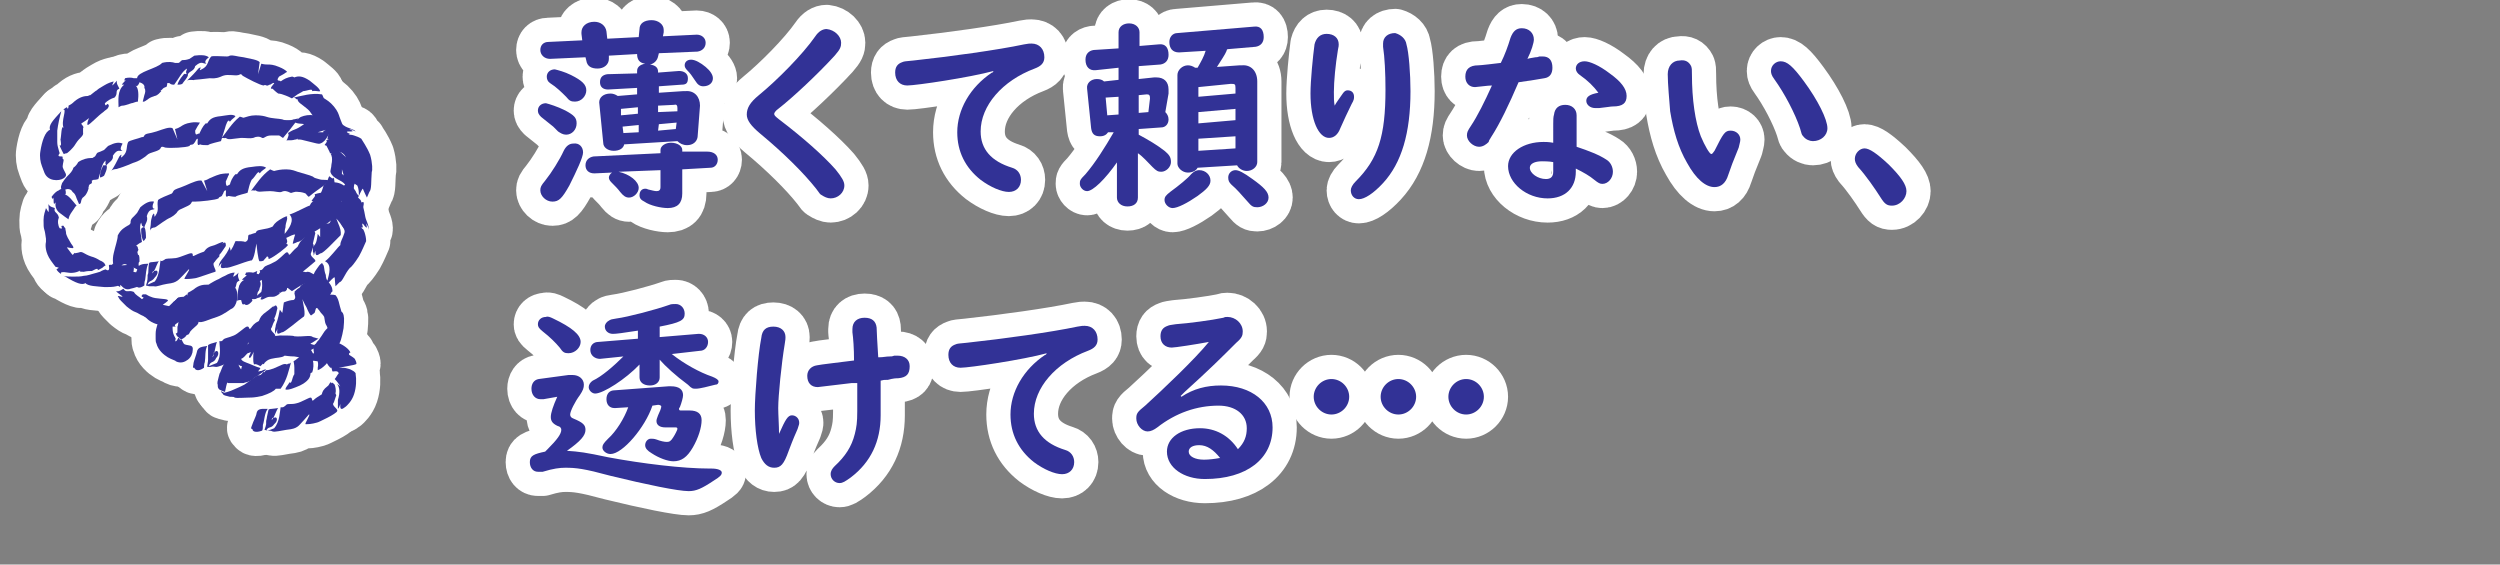 <?xml version="1.0" encoding="utf-8"?>
<!-- Generator: Adobe Illustrator 25.0.1, SVG Export Plug-In . SVG Version: 6.00 Build 0)  -->
<svg version="1.1" id="レイヤー_1" xmlns="http://www.w3.org/2000/svg" xmlns:xlink="http://www.w3.org/1999/xlink" x="0px"
	 y="0px" width="310px" height="70px" viewBox="0 0 310 70" style="enable-background:new 0 0 310 70;" xml:space="preserve">
<rect x="0" y="0" width="310" height="70" fill="#808080" stroke="none"/>
<style type="text/css">
	.st0{fill:#FFFFFF;stroke:#FFFFFF;stroke-width:6;stroke-linejoin:round;stroke-miterlimit:10;}
	.st1{fill:#323296;}
</style>
<g>
	<path class="st0" d="M70.1,13.7c1.1,0.6,1.4,0.9,1.4,1.6c0,0.8-0.6,1.4-1.3,1.4c-0.4,0-0.7-0.2-1-0.4c-0.1-0.1-0.1-0.1-0.6-0.6
		c-0.5-0.4-1-0.8-1.5-1.2c-0.3-0.3-0.4-0.5-0.4-0.8c0-0.5,0.4-0.9,1-0.9C68.1,12.9,69.1,13.2,70.1,13.7z M79,10.9l-3.6,0.2
		c-0.6,0-1-0.3-1-0.9c0-0.6,0.3-0.9,0.9-1L79,9.1V8.8c0-0.5,0.4-0.8,1-0.9c-0.7-0.1-1-0.5-1-1.2l-3.5,0.2v0.4c0,0.7-0.6,1.2-1.4,1.2
		s-1.3-0.3-1.4-1l-0.1-0.4l-4.4,0.2c-0.7,0-1.2-0.5-1.2-1.1s0.4-1,1-1L72.2,5l-0.1-0.8c0-0.1,0-0.2,0-0.2c0-0.7,0.6-1.3,1.6-1.3
		c0.8,0,1.4,0.5,1.5,1.2l0.1,0.9l3.9-0.2l0.1-1c0-0.7,0.6-1.1,1.5-1.1c0.8,0,1.5,0.5,1.5,1.2c0,0.1,0,0.2,0,0.3l-0.1,0.5l4.2-0.2
		c0.6,0,1.1,0.4,1.1,1s-0.4,1-1,1.1l-4.8,0.2L81.6,7c-0.1,0.5-0.5,0.9-1,1c0.7,0.1,1,0.4,1,0.9V9l2.6-0.2c0.6,0,1.1,0.3,1.1,0.9
		c0,0.6-0.2,0.8-0.8,0.8l-2.8,0.2v0.8l3-0.2H85c1.1-0.1,1.8,0.7,1.8,1.8L86.5,17c-0.1,0.6-0.6,1-1.3,1c-0.5,0-0.9-0.2-1.2-0.5
		l-6.6,0.4c-0.1,0.5-0.6,0.8-1.3,0.8c-0.7,0-1.3-0.4-1.3-1l-0.5-5c0-0.6,0.5-1.1,1.4-1.1c0.3,0,0.6,0.1,0.9,0.3l2.4-0.2V10.9z
		 M72.3,18.9c0,0.6-0.8,2.3-1.7,4.1c-0.9,1.6-1.3,2-2.1,2S67,24.3,67,23.6c0-0.4,0.1-0.6,0.6-1.2c0.8-1,1.8-2.6,2.3-3.7
		c0.3-0.6,0.7-0.9,1.2-0.9C71.8,17.7,72.3,18.2,72.3,18.9z M70.8,9.3c1.4,0.7,1.9,1.2,1.9,1.9s-0.6,1.4-1.4,1.4
		c-0.5,0-0.7-0.1-1.1-0.6c-0.5-0.5-1.2-1.2-2-1.7c-0.3-0.2-0.4-0.5-0.4-0.8c0-0.5,0.4-0.9,1-0.9C69.2,8.7,70,8.9,70.8,9.3z
		 M87.7,18.8c0.8,0,1.3,0.4,1.3,1s-0.4,1-0.9,1L84.6,21v3c0,1.2-0.6,1.8-1.8,1.8c-0.8,0-2.2-0.3-2.9-0.8c-0.4-0.2-0.6-0.4-0.6-0.8
		c0-0.5,0.3-0.8,0.7-0.8c0.1,0,0.2,0,0.4,0.1c0.4,0.1,0.8,0.2,1,0.2c0.3,0,0.5-0.1,0.5-0.5v-2.1l-5.2,0.2c1.4,0.3,2.5,1.2,2.5,2
		c0,0.6-0.6,1.2-1.2,1.2c-0.4,0-0.7-0.2-1.1-0.7c-0.3-0.4-0.6-0.7-1.1-1.2c-0.2-0.2-0.3-0.4-0.3-0.6s0.2-0.5,0.4-0.6l-2.2,0.1
		c-0.7,0-1.1-0.4-1.1-1s0.4-1,1-1.1l8.3-0.4v-0.4c0-0.5,0.6-0.9,1.3-0.9c0.8,0,1.4,0.4,1.4,0.9v0.2L87.7,18.8z M79.1,13.3L77,13.5
		v0.8l2.1-0.2V13.3z M77.2,15.7l0.1,0.8l1.9-0.1v-0.9L77.2,15.7z M84,13.8v-0.4c0-0.3-0.1-0.5-0.4-0.4l-2,0.1v0.8L84,13.8z
		 M81.6,16.2l2.2-0.2l0.1-0.8l-2.2,0.2L81.6,16.2L81.6,16.2z M87.5,8.3c0.6,0.5,0.9,1,0.9,1.4c0,0.6-0.5,1-1.2,1
		c-0.4,0-0.7-0.2-1-0.7c-0.4-0.6-0.6-0.9-1-1.3c-0.2-0.2-0.3-0.4-0.3-0.6c0-0.4,0.3-0.7,0.8-0.7C86.2,7.4,86.9,7.8,87.5,8.3z"/>
	<path class="st0" d="M104.3,5.3c0,0.5-0.1,0.8-0.8,1.6c-2.1,2.3-5.2,5.2-7,6.6C96.2,13.7,96,14,96,14.1c0,0.2,0.1,0.3,0.6,0.7
		c2.9,2.2,5.5,4.5,7,6.2c0.8,1,1.1,1.5,1.1,2c0,0.9-0.8,1.6-1.7,1.6c-0.4,0-0.8-0.2-1.1-0.4c-0.2-0.1-0.2-0.1-0.7-0.8
		c-1.5-1.9-4-4.4-6.9-6.8c-1.2-1-1.7-1.7-1.7-2.4c0-0.8,0.4-1.5,1.5-2.4c2.2-1.8,5.4-5,7-7.3c0.4-0.6,0.9-0.9,1.4-0.9
		C103.5,3.7,104.3,4.5,104.3,5.3z"/>
	<path class="st0" d="M112.5,10.6c-0.9,0-1.5-0.6-1.5-1.6c0-0.7,0.3-1.1,0.9-1.3c0.2-0.1,0.4-0.1,1.4-0.2c4.6-0.5,10.4-1.3,13.7-2
		c0.5-0.1,0.7-0.1,0.9-0.1c1,0,1.6,0.7,1.6,1.7c0,0.7-0.4,1.1-1.2,1.4c-4,1.5-6.7,4.6-6.7,7.8c0,2.2,1.3,3.7,3.9,4.5
		c0.7,0.2,1.1,0.8,1.1,1.5c0,0.9-0.6,1.5-1.5,1.5s-2.3-0.6-3.5-1.5c-1.9-1.5-2.9-3.5-2.9-5.9c0-2.8,1.6-5.6,4.3-7.4
		c0.1,0,0.1,0,0.2-0.2C120.3,9.6,113.6,10.6,112.5,10.6z"/>
	<path class="st0" d="M138.6,20c-1.6,2.3-3.1,3.7-3.8,3.7c-0.5,0-0.9-0.5-0.9-0.9s0-0.5,0.7-1.2c1.2-1.4,2.4-3.3,3.5-5.2h-0.7
		c-0.2,0.3-0.5,0.5-1,0.5c-0.7,0-1-0.3-1.1-1l-0.5-4.9c-0.1-0.7,0.5-1.2,1.2-1.2c0.4,0,0.7,0.1,0.9,0.3l1.8-0.2V8.4l-2.8,0.3
		c-0.8,0.1-1.3-0.4-1.3-1.3c0-0.7,0.4-1.1,1-1.2l3.1-0.2V4c0-0.7,0.6-1.1,1.3-1.1c0.8,0,1.3,0.5,1.3,1.1v1.7l2.4-0.2
		c0.8-0.1,1.2,0.4,1.2,1.3c0,0.7-0.4,1.1-1,1.2l-2.7,0.2v1.6l1.9-0.2c0.2,0,0.3,0,0.3,0c0.9,0,1.5,0.5,1.5,1.5c0,0.2,0,0.4,0,0.5
		l-0.4,2.3c0.2,0.2,0.4,0.5,0.4,0.9c0,0.6-0.4,1-0.9,1l-2.8,0.2v0.7c1.3,0.7,2.3,1.3,3.2,2c0.6,0.5,0.8,0.8,0.8,1.4
		s-0.6,1.2-1.2,1.2c-0.4,0-0.6-0.1-1.1-0.6c-0.6-0.6-1.2-1.3-1.8-1.7v5.5c0,0.7-0.5,1.1-1.3,1.1s-1.3-0.5-1.3-1.1V20H138.6z
		 M138.7,12l-1.6,0.1l0.2,2.2l1.4-0.1L138.7,12L138.7,12z M142.4,13.9l0.2-1.7c0-0.4-0.1-0.5-0.4-0.5l-1,0.1V14L142.4,13.9z
		 M150.1,22.4c0,0.6-0.5,1.1-1.6,1.9c-1.3,0.9-2.5,1.5-3.1,1.5c-0.5,0-1-0.5-1-1c0-0.4,0.2-0.6,0.7-1c1.1-0.8,2.2-1.7,2.6-2.2
		c0.3-0.3,0.6-0.5,1-0.5C149.5,21.1,150.1,21.7,150.1,22.4z M153.7,8.1h0.3c1.1-0.1,1.9,0.7,1.9,2v10c0,0.6-0.6,1.1-1.3,1.1
		c-0.5,0-1-0.3-1.2-0.7l-4.9,0.3c-0.2,0.4-0.7,0.6-1.2,0.6c-0.7,0-1.3-0.6-1.3-1.1v-11c0-0.6,0.6-1.2,1.3-1.2c0.3,0,0.6,0.1,0.9,0.3
		h0.3c0.4-0.7,0.8-1.4,1-2.1l-3.3,0.2c-0.8,0-1.2-0.5-1.2-1.3c0-0.6,0.4-1.1,1-1.1l9.5-0.8c0.8-0.1,1.2,0.4,1.2,1.3
		c0,0.7-0.4,1.1-1,1.2l-3.5,0.3c-0.1,0.1-0.1,0.1-0.1,0.2c-0.2,0.5-0.7,1.2-1.2,2L153.7,8.1z M148.6,12l4.6-0.4v-0.7
		c0-0.5-0.1-0.5-0.6-0.5l-4,0.4V12z M148.6,13.9v1.4l4.6-0.4v-1.4L148.6,13.9z M148.6,17.2v1.5l4.6-0.3v-1.5L148.6,17.2z
		 M155.3,22.2c1.4,1,2,1.6,2,2.3c0,0.7-0.7,1.2-1.4,1.2c-0.5,0-0.7-0.1-1.2-0.7c-0.9-1-1.3-1.5-2-2.1c-0.3-0.3-0.4-0.5-0.4-0.9
		c0-0.5,0.4-0.9,0.9-0.9C153.6,21.1,154.2,21.4,155.3,22.2z"/>
	<path class="st0" d="M166.5,11.6c0.2-0.3,0.4-0.4,0.6-0.4c0.5,0,0.8,0.3,0.8,0.8c0,0.2,0,0.4-0.3,0.9c-0.4,0.8-1.1,2.3-1.4,3
		c-0.3,0.8-0.8,1.2-1.4,1.2c-1.3,0-2.3-2.2-2.3-5.5c0-1.6,0.3-4.6,0.5-6.1c0.2-0.8,0.7-1.3,1.5-1.3c0.9,0,1.5,0.5,1.5,1.3
		c0,0.2,0,0.2-0.1,0.7c-0.3,1.8-0.5,3.9-0.5,5.2c0,0.7,0,1.3,0.1,1.7C165.7,12.7,166.1,12.2,166.5,11.6z M174.4,5.5
		c0.3,1,0.5,3.7,0.5,5.8c0,5.2-1.1,8.9-3.4,11.4c-1.2,1.3-2.3,2-3,2c-0.6,0-1-0.5-1-1.1c0-0.3,0.2-0.7,0.6-1.1
		c2.8-2.8,3.7-5.6,3.7-11.4c0-2-0.1-4-0.3-5.3c0-0.1,0-0.3,0-0.4c0-0.8,0.6-1.3,1.5-1.3C173.7,4.3,174.3,4.8,174.4,5.5z"/>
	<path class="st0" d="M187.3,4.7c0.3-0.8,0.7-1.2,1.4-1.2c0.9,0,1.5,0.6,1.5,1.4c0,0.4-0.3,1.4-0.8,2.4c0.3-0.1,0.5-0.1,1-0.2
		c0.2,0,0.2,0,0.5-0.1c0.1,0,0.3,0,0.4,0c0.8,0,1.2,0.5,1.2,1.4c0,0.7-0.3,1.2-1,1.3c-0.5,0.1-1.8,0.3-3.2,0.5
		c-1.2,2.8-2.3,5.1-3.4,6.8c-0.2,0.3-0.3,0.5-0.3,0.6c-0.3,0.3-0.7,0.6-1.2,0.6c-0.7,0-1.5-0.7-1.5-1.4c0-0.4,0.1-0.6,0.5-1.2
		c0.8-1.2,1.7-3,2.6-5c-0.5,0-1.9,0.2-2.1,0.2c-0.7,0-1.2-0.5-1.2-1.3c0-0.9,0.5-1.4,1.6-1.4c0.3,0,2-0.2,2.8-0.3
		C186.6,6.8,187,5.7,187.3,4.7z M192.6,15.4c0-0.5,0-0.9,0.1-1.2c0.1-0.8,0.6-1.2,1.4-1.2c0.8,0,1.4,0.5,1.4,1.3v0.2
		c0,0.4,0,0.6,0,0.9v2.8c1.5,0.5,2.8,1,3.7,1.6c0.5,0.3,0.8,0.9,0.8,1.5c0,0.8-0.6,1.5-1.3,1.5c-0.3,0-0.5-0.1-1-0.5
		c-0.6-0.5-1.3-0.9-2.3-1.4v0.4c0,2-1.3,3.3-3.5,3.3c-2.6,0-4.9-1.9-4.9-4c0-1.7,1.9-3,4.4-3c0.3,0,0.6,0,1.2,0.1L192.6,15.4
		L192.6,15.4z M192.6,20.1c-0.5-0.1-1.2-0.1-1.4-0.1c-0.9,0-1.5,0.3-1.5,0.8c0,0.7,1,1.4,2,1.4c0.6,0,0.9-0.3,0.9-0.9V20.1z
		 M195.9,9.3c-0.3-0.2-0.5-0.5-0.5-0.8c0-0.5,0.4-0.9,1.1-0.9c0.6,0,1.8,0.5,3.1,1.5c1.4,1,2.1,1.9,2.1,2.8s-0.5,1.3-1.7,1.3
		c-0.3,0-0.7,0.1-1.7,0.2c-0.3,0-0.3,0-0.5,0c-0.6,0-1.1-0.4-1.1-0.9s0.4-0.8,1.5-1C197.6,10.7,196.9,10,195.9,9.3z"/>
	<path class="st0" d="M209.7,8.2c0.1,0.3,0.1,0.4,0.1,1c0,3.1,0.4,5.9,1.1,7.7c0.5,1.2,1.1,2.2,1.3,2.2c0.1,0,0.2-0.1,0.4-0.4
		c1.1-2.2,1.3-2.5,2-2.5s1.2,0.5,1.2,1.1c0,0.3-0.1,0.5-0.2,1c-0.7,1.7-1,2.5-1.3,3.4c-0.3,1-0.9,1.5-1.7,1.5c-1.1,0-2.3-1-3.4-3
		c-1.1-1.9-1.7-4-2.1-6.4c-0.1-1.3-0.3-3.4-0.3-4.6c0-1,0.6-1.7,1.5-1.7C208.9,7.4,209.4,7.6,209.7,8.2z M223.7,10.1
		c1.7,2.3,2.9,4.7,2.9,5.8c0,0.9-0.8,1.6-1.8,1.6c-0.4,0-0.9-0.2-1.2-0.6c-0.2-0.2-0.2-0.3-0.4-1c-0.6-1.8-1.9-4.3-3.2-6.1
		c-0.3-0.4-0.4-0.7-0.4-1c0-0.7,0.6-1.2,1.2-1.2C221.6,7.6,222.3,8.2,223.7,10.1z"/>
	<path class="st0" d="M234.2,20.4c1.5,1.5,2.2,2.5,2.2,3.3c0,0.9-0.8,1.8-1.8,1.8c-0.6,0-0.9-0.2-1.4-1c-0.7-1.1-1.8-2.7-2.8-3.8
		c-0.3-0.4-0.4-0.7-0.4-1c0-0.7,0.6-1.3,1.2-1.3C231.8,18.4,232.7,19,234.2,20.4z"/>
	<path class="st0" d="M70.5,46.5c0.2,0,0.4,0,0.5,0c0.8,0,1.4,0.5,1.4,1.2c0,0.4-0.1,0.7-0.5,1.3c-0.6,0.8-1.2,2-1.2,2.4
		c0,0.2,0.1,0.4,0.4,0.5c1.2,0.5,1.5,0.8,1.5,1.4c0,0.7-0.6,1.4-2.3,2.6c1.5,0.1,2.3,0.2,5.1,0.8c4.3,0.8,9.3,1.4,12.6,1.4h0.2
		c0.8,0,1.3,0.2,1.3,0.5s-0.2,0.5-1,1c-1.5,1-2.2,1.3-3.1,1.3c-1.3,0-5.2-0.8-9.7-1.9c-3.3-0.9-4.3-1-5.6-1c-0.7,0-1.5,0.1-2.8,0.5
		c-0.3,0-0.4,0-0.6,0c-0.6,0-1-0.5-1-1.2c0-0.8,0.5-1,1.9-1.3l0.3-0.3c1.2-1.2,1.7-1.9,1.7-2.4c0-0.2-0.1-0.4-0.5-0.5
		c-0.6-0.3-0.8-0.6-0.8-1.1s0.3-1.4,0.8-2.5l-1.7,0.3c-0.2,0-0.3,0-0.4,0c-0.6,0-1.1-0.5-1.1-1.3c0-0.6,0.3-1.1,0.9-1.2L70.5,46.5z
		 M68.6,39.5c2.3,1.1,3.4,2,3.4,2.9c0,0.7-0.7,1.4-1.5,1.4c-0.5,0-0.7-0.1-1.1-0.7c-0.5-0.6-1.2-1.3-2.1-2c-0.5-0.4-0.6-0.6-0.6-0.9
		c0-0.5,0.4-0.9,1-0.9C67.9,39.2,68.2,39.3,68.6,39.5z M83.3,43.9c1.5,1.2,3.5,2.3,5,2.8c0.5,0.2,0.8,0.4,0.8,0.6
		c0,0.2-0.1,0.4-0.4,0.4c-0.8,0.2-1.9,0.5-2.4,0.5c-0.4,0-0.5,0-1-0.5c-1.5-1.1-2.8-2.3-3.5-3.1v2.2c0,0.6-0.5,1-1.2,1
		c-0.8,0-1.3-0.4-1.3-1v-1.6c-1.7,1.8-4.5,3.6-5.5,3.6c-0.4,0-0.8-0.4-0.8-0.8c0-0.3,0.2-0.6,0.5-0.8c1.1-0.5,2.6-1.8,3.8-3
		l-2.9,0.3c-0.6,0-1.2-0.4-1.2-1.1c0-0.6,0.4-1,1-1l4.9-0.4v-1c-1.9,0.3-2.7,0.4-3.1,0.4c-0.6,0-1-0.4-1-0.9c0-0.3,0.2-0.6,0.6-0.8
		c0.2-0.1,0.2-0.1,0.8-0.2c1.5-0.2,4.9-1.1,6.6-1.7c0.2-0.1,0.5-0.1,0.8-0.1c0.6,0,1.1,0.5,1.1,1.2c0,0.8-0.5,1.1-3.1,1.6v1.3
		l4.8-0.4h0.1c0.6,0,1.1,0.4,1.1,1s-0.4,1.1-1,1.1L83.3,43.9z M80.9,50.3c-0.9,2.7-3.7,6-5.2,6c-0.5,0-1-0.4-1-0.8
		c0-0.3,0.1-0.5,0.7-1.1c1-0.9,2-2.5,2.5-3.9l-1.6,0.1h-0.1c-0.6,0-1-0.4-1-1.1c0-0.7,0.4-1.1,1-1.1l6.7-0.5c0.1,0,0.2,0,0.3,0
		c1,0,1.5,0.4,1.5,1.1c0,0.3-0.2,1-0.4,1.5c-0.1,0.1-0.1,0.1-0.1,0.2c0,0.2,0.1,0.2,0.3,0.2h1c1,0,1.5,0.4,1.5,1.2
		c0,0.9-0.4,2.2-1.1,3.4s-1.4,1.7-2.4,1.7c-0.7,0-1.8-0.4-2.7-1c-0.5-0.3-0.8-0.6-0.8-1s0.3-0.8,0.7-0.8c0.2,0,0.4,0,0.7,0.1
		c0.5,0.2,1,0.3,1.3,0.3s0.5-0.1,0.8-0.6c0.2-0.3,0.5-0.9,0.5-1c0-0.2-0.1-0.2-0.3-0.2h-1.2c-0.7,0-1.1-0.3-1.1-0.8
		c0-0.2,0.1-0.4,0.2-0.7c0.2-0.4,0.4-0.9,0.4-1.1c0-0.1-0.2-0.2-0.4-0.2L80.9,50.3z"/>
	<path class="st0" d="M98.2,51.5c0.5,0,0.9,0.4,0.9,0.9c0,0.2,0,0.2-0.2,0.8c-0.3,0.7-0.5,1.1-1.1,2.7c-0.6,1.7-1,2.1-1.8,2.1
		c-0.7,0-1.2-0.4-1.6-1.2c-0.5-1.2-0.8-3.5-0.8-5.9c0-2,0.4-7,0.8-9c0.1-1,0.6-1.4,1.5-1.4s1.5,0.5,1.5,1.3c0,0.2,0,0.3-0.1,0.9
		c-0.4,2.4-0.8,6.4-0.8,7.9c0,0.8,0.1,2.2,0.1,3.2C97.4,52,97.7,51.5,98.2,51.5z M105.6,47.5c-4.1,0.5-4.1,0.5-4.2,0.5
		c-0.8,0-1.3-0.5-1.3-1.4c0-0.7,0.5-1.2,1.2-1.3c0.4-0.1,3.1-0.4,4.6-0.6c0-1.5-0.1-2.8-0.2-3.5c0-0.1,0-0.3,0-0.4
		c0-0.9,0.6-1.4,1.5-1.4s1.4,0.4,1.5,1.2c0,0.4,0.1,2.1,0.2,3.7h0.2c0.4,0,0.8-0.1,1.2-0.1c0.3,0,0.3,0,0.6-0.1c0.1,0,0.2,0,0.4,0
		c0.9,0,1.5,0.5,1.5,1.3c0,1-0.4,1.4-1.4,1.5c-0.2,0-0.6,0-1.3,0.2c-0.5,0-0.5,0-0.9,0.1v0.3c0,3.6,0,3.6,0,4c0,3.2-1.2,5.8-3.7,7.7
		c-0.7,0.5-1,0.7-1.4,0.7c-0.6,0-1.1-0.5-1.1-1.1c0-0.4,0.2-0.7,0.5-1c1.3-1.2,2.1-2.4,2.5-4c0.2-0.8,0.3-1.4,0.3-2.8
		c0-0.8,0-1.3,0-3.1v-0.4H105.6z"/>
	<path class="st0" d="M119.1,45.6c-0.9,0-1.5-0.6-1.5-1.6c0-0.7,0.3-1.1,0.9-1.3c0.2-0.1,0.4-0.1,1.4-0.2c4.6-0.5,10.4-1.3,13.7-2
		c0.5-0.1,0.7-0.1,0.9-0.1c1,0,1.6,0.7,1.6,1.7c0,0.7-0.4,1.1-1.2,1.4c-4,1.5-6.7,4.6-6.7,7.8c0,2.2,1.3,3.7,3.9,4.5
		c0.7,0.2,1.1,0.8,1.1,1.5c0,0.9-0.6,1.5-1.5,1.5s-2.3-0.6-3.5-1.5c-1.9-1.5-2.9-3.5-2.9-5.9c0-2.8,1.6-5.6,4.3-7.4
		c0.1,0,0.1,0,0.2-0.2C126.9,44.6,120.2,45.6,119.1,45.6z"/>
	<path class="st0" d="M149.9,42.4c-1.6,0.3-4.2,0.7-4.6,0.7c-0.8,0-1.4-0.5-1.4-1.4c0-0.7,0.3-1.1,0.9-1.3c0.2-0.1,0.4-0.1,1-0.2
		c1.5-0.1,4.5-0.5,5.9-0.8c0.2-0.1,0.3-0.1,0.5-0.1c1,0,1.9,0.8,1.9,1.8c0,0.5-0.1,0.8-0.8,1.4c-1.8,1.8-3.2,3.2-6.4,6.1l-0.5,0.5
		l0.1,0.1c1.5-1,3.1-1.4,4.9-1.4c3.8,0,6.4,2.1,6.4,5.2c0,3.9-3.2,6.4-8.4,6.4c-2.6,0-4.7-1.4-4.7-3.4c0-1.7,1.7-2.9,4.1-2.9
		c1.9,0,3.6,0.9,4.7,2.6c0.8-0.8,1.1-1.6,1.1-2.6c0-1.7-1.4-2.8-3.5-2.8c-2.7,0-5.3,0.9-7.6,2.7c-0.4,0.3-0.8,0.5-1.2,0.5
		c-0.7,0-1.4-0.8-1.4-1.6c0-0.6,0.1-0.8,1.1-1.6C144.2,48.3,148.2,44.5,149.9,42.4L149.9,42.4z M148.7,55.2c-0.8,0-1.3,0.3-1.3,0.8
		c0,0.6,0.8,1,1.9,1c0.6,0,1.4-0.1,1.9-0.2c0,0,0,0,0.1,0C150.5,55.8,149.7,55.2,148.7,55.2z"/>
	<path class="st0" d="M167.3,49.2c0,1.2-1,2.2-2.2,2.2s-2.2-1-2.2-2.2s1-2.2,2.2-2.2S167.3,48,167.3,49.2z M175.6,49.2
		c0,1.2-1,2.2-2.2,2.2s-2.2-1-2.2-2.2s1-2.2,2.2-2.2S175.6,48,175.6,49.2z M184,49.2c0,1.2-1,2.2-2.2,2.2s-2.2-1-2.2-2.2
		s1-2.2,2.2-2.2S184,48,184,49.2z"/>
</g>
<g>
	<g>
		<g>
			<path class="st0" d="M7.8,19.1L7.8,19.1L7.8,19.1C7.7,19.1,7.8,19.1,7.8,19.1z"/>
			<path class="st0" d="M7.8,19.2v-0.1V19.2z"/>
			<path class="st0" d="M14.2,12.1c0.5-0.5,0-0.9,0.6-1.1c-0.1-0.3-0.4-0.6-0.3-1c-0.2,0.2-0.4,0.5-0.6,0.6c0.1-0.2,0.1-0.3,0.2-0.5
				c-0.4,0.1-0.7,0.2-1.2,0.5c-0.5,0.3-0.7,0.4-0.9,0.6c-0.2,0.1-0.4,0.3-0.8,0.6c-0.1,0-0.1,0-0.3,0.1c-0.4,0-1,0.1-1.7,0.7
				c-0.3,0.3-0.5,0.4-0.7,0.5l0,0c0,0.1,0,0.3-0.1,0.4l-0.1-0.2c-0.1,0-0.3,0.2-0.5,0.3c0.6-0.2-0.3,1.4,0.1,2.3
				c-0.3-0.6-0.3,1.1-0.4,1.4c0,0,0.2,1-0.1,0.7c0,0.2,0.5,1.1,0.5,1.1C8,19.1,8.1,19,8.3,19c0,0,0.7-0.5,1.1-1.2
				c0.5-0.8,1-0.9,0.9-1.4c0,0,0-0.4,0-0.5c0.2-0.2-0.3-0.5-0.2-0.6c0.3-0.2,0.5-0.3,1-0.7c-0.1,0-0.4,0.9-0.2,0.9
				c0.3-0.1,1.2-1.1,1.9-1.6c0.2-0.2,0.4-0.3,0.5-0.4s0.2-0.3,0.2-0.4c-0.2-0.6-0.4,0.4-0.5-0.3C13.3,12.5,13.8,12.2,14.2,12.1z"/>
			<path class="st0" d="M24.2,8.2c0.8-0.7,0.9-0.3,1.4-0.3c-0.3-0.2-0.1-0.5,0.3-0.8c-0.4-0.3-1-0.3-1.8-0.2l-0.6,0.4
				c-0.9,0.3-0.8,0-1.1,0.3c-0.2,0.2-0.2,0.2-0.3,0.2c-0.1,0-0.1,0-0.4,0c-0.3-0.1-0.8-0.2-1.6,0C19.5,8.5,17,8.9,17,9.7
				c-0.2,0-0.3,0-0.4,0c-0.3-0.1-0.7-0.1-1.1,0c0,0.1-0.1,0.2-0.1,0.3l0.2-0.1c-0.2,0.3-0.3,0.3-0.5,0.6h0.3c-0.9,0.7-0.7,2-0.7,2.8
				c0.2-0.1,0.3-0.2,0.5-0.2s0.5-0.1,1.1-0.3c0.2,0,0.5-0.2,0.8-0.2c0.1-0.8,0.1-1.7-0.3-2c0.2,0.2,0.4-0.1,0.5-0.4
				c0.3,0.1,0.7,0.3,0.6,0.7c0.2,0.3,0.1,0.6,0,0.9c-0.1,0.3-0.1,0.5-0.2,0.8c0.3,0.1,0.6-0.4,1.2-0.6c0.1,0,0.2-0.1,0.3-0.1
				c0.4-0.1,0.6-0.4,0.8-0.6l-0.1-0.1c0.1,0,0.1,0,0.2-0.1c0.3-0.4,0.6-0.2,0.6-0.5c0-0.1,0.1-0.3,0-0.3c0.1,0,0.1,0,0.3,0
				c0.2,0.2,0.4,0.2,0.6,0.2c0.6-0.8,1-1.7,1.6-2c-0.3,0.8,0,0.3-0.1,0.7c-0.1,0-0.2-0.1-0.3,0c-0.6,0.7-0.7,1-0.8,1.3
				c0.2,0,0.4,0,0.6-0.1c0.1-0.2,0.8-0.9,0.7-1.2C23.5,8.8,24.1,8.8,24.2,8.2z"/>
			<path class="st0" d="M38.7,11.3c0.5-0.1,0.8,0.1,1,0c-0.1-0.4-0.7-0.8-1.3-1.3c-0.9-0.6-1.4-0.6-1.9-0.4
				c-0.2-0.1-0.2-0.1-0.3-0.1c-0.6,0.1-1,0.3-1.4,0.6c0-0.2-0.7,0.1-0.2-0.6c0.4-0.2,0.7-0.4,0.7-0.4C35.4,9,35.5,9,35.6,8.9
				c-0.2-0.2-0.5-0.4-1-0.6C33.9,8,33.5,8,33.2,8c-0.2,0-0.4,0-0.8-0.1L32,9.2l0.2-1.5c-0.3-0.3-1.1-0.4-2-0.6
				c-0.9-0.1-1.3-0.3-1.7-0.2C28.3,7,28.3,7,28.1,7c-0.6,0-1.6-0.1-1.9,0c-0.5,0.5-0.3,1.2-1.2,1.6C24.4,9,25.3,8,24.6,8.5
				c-0.4,0.5-0.9,1-1.4,1.5c0.3-0.2,0.9,0,0.9-0.1c0.1,0,1.1-0.1,1.9-0.2c0.3,0,0.7,0.1,1.4-0.2c0.2-0.1,0.5-0.2,0.8-0.2
				c0.8,0,1.1,0.1,1.4,0c0.2-0.1,0.2-0.1,0.3-0.1l0.2,0.2c0.5,0.3,2.2,1.2,2.6,1.2c0.3-0.2,0.3,0.2,0.7-0.1c0.1,0.1,0.4-0.3,0.6-0.2
				c0.1,0-0.8,0.8-0.2,0.7l0,0c0.1,0.1,0.4,0.4,0.7,0.6c0.5,0,1.5,0.5,1.7,0.6c0,0,0.3-0.2,0.7-0.5c0.4-0.2,0.7-0.4,0.7-0.4
				C38,11.3,38.8,10.9,38.7,11.3z"/>
			<path class="st0" d="M7.4,19L7.4,19L7.4,19c0,0-0.1-0.3-0.2-0.7c-0.1-0.3-0.1-0.7-0.1-0.7c0-0.4,0-0.9,0-1.4
				c0.1-0.8,0.3-1.7,0.5-2.4c-0.1,0.1-0.1,0.1-0.1,0.1c-0.9,1-1.5,1.6-1.3,2.2c-0.6,0.2-1,1.4-1.2,2.7c-0.1,0.6,0,1.3,0.2,1.8
				c0.2,0.5,0.3,0.8,0.3,0.8c0.2,0.5,0.6,0.8,1.1,0.9s1,0,1.3-0.2c0.6-0.4,0.1-0.7-0.1-1.3c-0.1-0.2,0.1-0.8,0.1-1
				c-0.3-0.2,0-0.3-0.2-0.4C7.3,19.4,7.1,19.4,7.4,19z"/>
			<path class="st0" d="M16.7,34.8c0,0.3-0.1,0.7,0.2,0.6c0.1,0.3,0.4,0.4,1,0c0-0.1,0-0.5,0.1-0.7c0.1-0.6,0.1-1.5,0.4-2
				c-0.7,0-1.4,0.1-1.4,0.8C16.9,33.6,16.6,34.8,16.7,34.8z"/>
			<path class="st0" d="M18.1,35.4c0.1,0,0.3,0.1,0.4,0.1c0.3,0,0.4,0,0.6,0c0.3,0.1,0.9-0.2,1.6-0.3c0.8-0.1,1-0.2,1.3-0.4
				c0.2-0.1,1.3-1.3,1.4-1.4c0.3-0.1-0.7,1.2-0.5,1.2c0.3,0,0.7,0,1.3-0.1c0.2,0,2.4-0.8,2.5-0.8c0.2-0.2-0.5-0.9-0.1-1.2
				c0.2-0.3,0.4-0.5,0.6-0.7v-0.2c0.3-0.3,0.5-0.7,0.8-1.1c0-0.3,0-0.6-0.4-0.3c0-0.1,0.1-0.1,0.1-0.2c-0.3,0-0.8,0.3-1.1,0.4
				c-0.8,0.2-1,0.4-1.3,0.8c-0.6,0.2-1,0.4-1.2,0.5c-0.4,0.2,0-0.3-0.4-0.3c-0.3,0-1.3,0.5-1.9,0.6c-0.8,0.1-1.2,0-1.4,0.2
				c-0.3,0.2-0.4,0.2-0.5,0.1c-0.1,0.5-0.1,1.8-0.7,2.6l-0.9,0.4c0.2-0.6,0.5-0.3,0.9-0.9c0.5-0.5,0.4-1,0-0.8c0,0,0,0-0.1,0
				l-0.2,0.3c0,0.1-0.1,0.2-0.2,0.3c0.1-0.1,0.2-0.2,0.2-0.3c0-0.1,0-0.3,0.2-0.3c0.2-0.3,0.4-1,0.6-1.2c0,0-0.7,0.1-0.8,0.1
				c0,0-0.3,0-0.4,0.1c0,0-0.1,0.4-0.1,0.9c0,0.2,0,0.4-0.1,0.6c0,0.2,0,0.3,0,0.3C18.3,34.8,18.2,35.1,18.1,35.4z"/>
			<path class="st0" d="M28.5,30.6l0.1,0.5c0.2-0.3,0.4-0.7,0.6-1.2c0.5,0,1,0,1.2,0.1c0.6-0.2,0.2-0.8,0.5-0.9
				c0.2,0,0.3-0.1,0.7-0.2c0.1,0,0.1,0,0.2-0.2c0.2-0.3,1.2-0.2,2-0.6c0.3-0.5,0.6-0.7,1.3-1.1c0.2-0.1,0.6-0.3,0.5-0.1l-0.1-0.1
				c0.3,0.3-0.1,0.7-0.1,1.4c-0.1,0.3-0.1,0.5-0.1,0.8c0.5-0.6,1.3-1.7,0.6-2.4c0.7-0.2,2.3-1.1,2.5-1.1c0.1-0.2,0.2-0.4,0.4-0.5
				c0.1-0.1,0.2-0.2,0.3-0.3c0.1-0.1,0.3-0.3,0.4-0.4c0.3-0.3,0.4-0.6,0.5-0.9s0.1-0.5,0.3-0.5c0,0,0.1-0.3,0.3-0.5
				c0.1-0.3,0.2-0.5,0.2-0.5c0-0.2,0.5,0.5,0.6,0.1c0.1,1,0.3,1.5,0.5,2.1c0-0.4,0-0.7,0.1-1c0.2,0,0.2,0.4,0.1,0.8
				c0.4,0.3,0.3-0.8,0.7-1c-0.4-0.6-1.5-0.7-1.8-1.5c-0.1-0.2,0.1-0.6,0.1-1c0.1-0.4,0.1-0.9,0-1.1c0-0.1-0.1-0.2-0.1-0.2s0,0,0.1,0
				c0-0.1-0.1-0.1-0.2-0.1c0,0,0,0,0-0.1c-0.1-0.2-0.2-0.4-0.4-0.8h0.1c0.4,0,0.7,0.1,0.7-0.2c0.5,0.3,0.6,0.5,0.7,0.7
				c0.1,0.2,0.3,0.3,0.9,0.9c0-0.2-0.2-0.8,0-1.2c0.3,0.3,0.6,0.4,0.8,0.6c0.3,0.5,0.5,1,0.5,1.8c0,0.3,0,0.5,0,0.7
				c0,0.4,0,0.9-0.3,1.6c0,0.6-0.3,0.9-0.8,1.6c-0.3,0.4-0.4,1.1-0.6,1.3c0.1-0.2,0.2-0.5,0.3-0.7c-0.6,1.3,0-1.2-0.6,0l-0.1-0.1
				c0,0.4,0,0.9-0.3,1.5c-0.1,0-0.3,0.2-0.5,0.5c-0.3,0.3-0.7,0.6-1,0.8c-0.7,0.5-1.4,0.9-1.5,0.9c-0.9,0.5-1.5,1.2-1.9,1.2
				c0,0-0.6,0.3-0.6,0.2c0,0,0.2-0.9,0.3-1.1c-0.1-0.1-0.7,0.2-1.1,0.4c0.1,0.3,0.2,0.5,0,0.7c0.1,0.1,0.2,0.1,0.2,0.2
				c-0.2,0.3-1.6,1.4-2.3,1.7c0,0,0,0-0.1,0c0-0.1,0-0.3-0.2-0.3c-0.1,0.2-0.3,0.3-0.4,0.5c-0.2,0.1-0.3,0.1-0.5,0.1
				c-0.2,0-0.4-2.2-0.4-2.2s-0.1,0.5-0.2,1.1c-0.1,0.5-0.3,1.1-0.5,1c-0.9,0.2-2.7,1-3.1,0.9c-0.2,0-0.9,0.3-0.5-0.6
				c-0.1,0.1-0.3,0.3-0.4,0.5c0-0.1,0.1-0.3,0.1-0.4c0.1-0.2,0.2-0.4,0.3-0.5C28,31.6,28.3,31.1,28.5,30.6z M42.7,22l-0.3-1v0.6
				C42.6,21.6,42.7,21.9,42.7,22z"/>
			<path class="st0" d="M43.6,18.4c-0.1-0.2-0.2-0.4-0.3-0.6s-0.2-0.3-0.3-0.7c-0.1-0.3-0.2-0.5-0.2-0.7c-0.1-0.5-0.5-1.3-0.7-1.9
				c-0.1-0.3-0.2-0.7-0.7-1.3s-0.9-0.8-1.2-1c-0.1,0-0.2-0.5-0.3-0.5c-1.3-0.2-2.5,0.2-3.5,0.4c0.3,0,0.3,0.3,0.5,0.2
				c0,0.4,0.5,0.6,1.2,1.2c0.5,0.4,0.6,0.9,0.9,1c0.4,0.2,0.5,0.4,0.6,0.8c0.1,0.2,0.4,0.1,0.7,0.6c0.2,0.2,0.4,0.6,0.4,0.8
				c0,0.1-0.1,0.4-0.1,0.6c0.9,0.2,1.4,0.4,2.4,0.7L43.6,18.4z"/>
		</g>
		<g>
			<path class="st0" d="M13.2,32.9L13.2,32.9L13.2,32.9C13.2,33,13.2,33,13.2,32.9z"/>
			<path class="st0" d="M13.2,32.9L13.2,32.9L13.2,32.9z"/>
			<path class="st0" d="M7.3,27c-0.1-0.7-0.7-0.6-0.5-1.2c-0.2-0.1-0.6-0.1-0.8-0.5c0,0.3,0.1,0.8,0,1c-0.1-0.2-0.2-0.3-0.3-0.5
				c-0.1,0.4-0.3,0.8-0.3,1.5c0,0.6,0,0.9,0.1,1.2c0.1,0.3,0.1,0.5,0.2,1.1c0,0.2,0,0.2,0,0.4c-0.1,0.4-0.1,1.3,0.6,2.3
				c0.3,0.4,0.5,0.7,0.6,0.8l0,0c0.2,0,0.3,0.1,0.4,0.1L7,33.4c0.1,0.2,0.3,0.4,0.6,0.6c-0.2-0.3,0.2-0.3,0.8-0.2
				c0.5,0.1,1.2,0,1.6-0.3c-0.3,0.2,0,0.2,0.4,0.2c0.4-0.1,0.8-0.1,1-0.1c0,0,0.2-0.1,0.4-0.2c0.2-0.1,0.4-0.1,0.3,0.1
				c0.1,0,0.4-0.2,0.6-0.3c0.2-0.2,0.4-0.3,0.4-0.3c-0.1-0.1-0.1-0.2-0.2-0.3c0,0-0.2-0.2-0.5-0.3c-0.3-0.2-0.7-0.4-1.1-0.5
				c-0.9-0.3-1.1-0.7-1.5-0.5c0,0-0.4,0.1-0.5,0.1c0-0.2-0.3,0.3-0.3,0.2c-0.2-0.2-0.3-0.4-0.7-0.9c0-0.1,0.8,0.2,0.8,0
				S8.9,30.4,8.7,30c-0.2-0.3-0.4-0.7-0.5-1c0-0.3-0.1-0.5-0.1-0.7C8,28.2,7.9,28.1,7.9,28c-0.7-0.1,0.2,0.5-0.5,0.3
				C7.2,28,7.1,27.4,7.3,27z"/>
			<path class="st0" d="M14,19.3c0.6-0.9,0.8-0.5,1.2-0.6c-0.4-0.1-0.2-0.5,0-0.9c-0.5-0.2-1-0.1-1.8,0.3l-0.5,0.5
				c-0.8,0.4-0.8,0.2-1,0.6c-0.1,0.2-0.1,0.2-0.3,0.3c-0.1,0.1-0.1,0.1-0.4,0.1c-0.3,0-0.9,0.1-1.5,0.5c-0.1,0.2-0.3,0.5-0.6,0.7
				c-0.1,0.4-0.4,0.7-0.7,1c-0.3,0.3-0.5,0.6-0.7,0.9c-0.1,0.3-0.2,0.5-0.1,0.7c-0.1,0.1-0.2,0.1-0.3,0.2C7,23.7,6.7,24,6.4,24.4
				c0,0.1,0.1,0.2,0.1,0.3l0.1-0.2c0.1,0.3,0,0.5,0.1,0.8l0.2-0.2c-0.1,0.5,0.1,1,0.5,1.3s0.8,0.6,1.1,0.8c0-0.2,0.1-0.3,0.1-0.4
				c0.1-0.2,0.2-0.4,0.5-0.8c0.1-0.1,0.2-0.4,0.4-0.5c-0.5-0.6-1-1.3-1.5-1.4c0.2,0.1,0.2-0.3,0.1-0.6c0.3-0.1,0.7-0.1,0.9,0.3
				c0.3,0.2,0.4,0.5,0.5,0.8c0.1,0.2,0.2,0.5,0.3,0.7c0.4,0,0.1-0.6,0.6-0.9c0.1-0.1,0.1-0.1,0.2-0.2c0.2-0.3,0.3-0.5,0.4-0.9h-0.1
				c0.1,0,0.1-0.1,0.1-0.1c0-0.5,0.4-0.3,0.4-0.6c0-0.1,0-0.3-0.1-0.2c0.1,0,0.1,0,0.3-0.1c0.1,0,0.3,0,0.6-0.1
				c0.3-0.9,0.4-1.9,0.9-2.3c-0.1,0.8,0.1,0.2,0,0.6c-0.1,0-0.2,0-0.3,0c-0.4,0.8-0.4,1.1-0.4,1.5c0.2,0,0.3-0.1,0.5-0.2
				c0.1-0.2,0.5-1,0.3-1.3C13.5,20.1,14.1,19.9,14,19.3z"/>
			<path class="st0" d="M28.5,15.1c0.3-0.4,0.6-0.5,0.7-0.7c-0.4-0.3-1-0.1-1.8,0c-1.1,0.1-1.4,0.4-1.7,0.9c-0.1,0-0.1,0-0.2,0
				c-0.4,0.4-0.6,0.9-0.8,1.3c-0.1-0.2-0.5,0.5-0.5-0.4c0.2-0.4,0.4-0.7,0.4-0.7c0.1-0.1,0.1-0.2,0.2-0.3c-0.3,0-0.6-0.1-1.1,0
				c-0.7,0.1-1,0.3-1.3,0.5c-0.2,0.1-0.3,0.2-0.7,0.3l0.3,1.3l-0.6-1.4c-0.4-0.2-1.1,0.1-2,0.4c-0.9,0.3-1.3,0.2-1.5,0.5
				C17.8,17,17.8,17,17.6,17c-0.5,0.2-1.5,0.4-1.7,0.6c-0.3,0.6,0,1.2-0.7,1.8c-0.5,0.5,0.2-0.7-0.4,0c-0.3,0.6-0.6,1.2-1,1.8
				c0.2-0.3,0.8-0.2,0.8-0.3c0.1,0,1-0.3,1.9-0.7c0.3-0.1,0.7-0.2,1.4-0.7c0.2-0.1,0.4-0.4,0.7-0.5c0.8-0.3,1.1-0.3,1.3-0.6
				c0.1-0.2,0.1-0.2,0.3-0.2l0.3,0.1c0.6,0.1,2.6,0,3-0.2c0.1-0.3,0.4,0,0.6-0.4c0.1,0,0.2-0.5,0.4-0.5c0.1,0-0.2,1.1,0.3,0.7l0,0
				c0.2,0.1,0.6,0.1,1,0.1c0.2-0.2,1.3-0.4,1.6-0.5l0.5-1.6C28,15.5,28.3,14.6,28.5,15.1z"/>
			<path class="st0" d="M13.1,33.4L13.1,33.4L13.1,33.4c0,0-0.4,0.1-0.7,0.3c-0.3,0.1-0.7,0.2-0.7,0.2c-0.4,0.1-0.9,0.3-1.3,0.3
				c-0.4,0.1-0.8,0.1-1.3,0.1c-0.4,0-0.9,0-1.3-0.1c0.2,0,0.2,0.1,0.3,0.1c1.3,0.8,2.1,1.1,2.5,0.8c0.3,0.4,1.4,0.4,2.4,0.5
				c0.5,0,1,0,1.4-0.1s0.7-0.2,0.7-0.2c0.8,0,1.5-1.2,1.5-2c0-0.7-0.7-0.4-1.4-0.4c-0.3,0-1-0.3-1.2-0.2c-0.2,0.3-0.3,0-0.5,0.2
				C13.6,33.4,13.5,33.7,13.1,33.4z"/>
			<path class="st0" d="M29.9,37.2c0.1,0.3,0.1,0.7,0.4,0.5c0.2,0.2,0.5,0.2,1-0.4c0-0.1-0.2-0.5-0.2-0.7c-0.1-0.6-0.5-1.4-0.3-2
				c-0.6,0.3-1.3,0.6-1.1,1.3C29.7,36,29.8,37.1,29.9,37.2z"/>
			<path class="st0" d="M31.4,37.1c0.1,0,0.3,0,0.4-0.1c0.3-0.1,0.4-0.1,0.6-0.2c0.3,0,0.8-0.5,1.4-0.8c0.7-0.4,0.9-0.5,1.1-0.8
				c0.1-0.2,0.8-1.7,0.9-1.8c0.3-0.2-0.2,1.3,0,1.3c0.3-0.1,0.7-0.2,1.2-0.6c0.2-0.1,2-1.6,2.1-1.7c0.1-0.3-0.8-0.6-0.5-1.1
				c0.1-0.3,0.2-0.6,0.3-0.9l-0.1-0.2c0.1-0.4,0.2-0.9,0.3-1.3c-0.1-0.3-0.3-0.5-0.5-0.1c0-0.1,0-0.1,0-0.2
				c-0.2,0.1-0.5,0.5-0.8,0.8c-0.6,0.5-0.7,0.8-0.9,1.2c-0.5,0.4-0.7,0.7-0.9,0.9c-0.3,0.3-0.1-0.3-0.5-0.2c-0.2,0.1-1,1-1.5,1.2
				c-0.7,0.4-1.1,0.4-1.3,0.7c-0.2,0.3-0.3,0.3-0.5,0.3c0.1,0.5,0.5,1.7,0.2,2.7l-0.7,0.6c0-0.7,0.4-0.4,0.5-1.1
				c0.3-0.6,0-1.1-0.3-0.8c0,0,0,0-0.1,0v0.3c0,0.1,0,0.2-0.1,0.4c0-0.1,0.1-0.3,0.1-0.4c0-0.1-0.1-0.3,0-0.3c0-0.4,0-1.1,0.1-1.3
				c0,0-0.7,0.3-0.8,0.4c0,0-0.3,0.1-0.4,0.3c0,0,0.1,0.4,0.2,0.9c0.1,0.2,0.1,0.4,0.2,0.6c0,0.2,0.1,0.3,0.1,0.3
				C31.3,36.5,31.4,36.8,31.4,37.1z"/>
			<path class="st0" d="M39.4,29l0.3,0.4c0-0.4,0-0.8,0-1.3c0.4-0.3,0.9-0.4,1.1-0.4c0.5-0.4-0.2-0.8,0-1c0.1-0.1,0.2-0.2,0.5-0.5
				c0.1-0.1,0.1-0.1,0.1-0.3c0-0.3,0.9-0.7,1.3-1.4c-0.1-0.6,0-0.8,0.3-1.5c0.1-0.2,0.2-0.5,0.3-0.3h-0.1c0.4,0,0.5,0.5,0.9,1
				c0.1,0.3,0.3,0.5,0.4,0.6c0-0.4,0-0.9-0.2-1.3c-0.3-0.2-0.7-0.5-1.1-0.5c0.2-0.3,0.3-0.7,0.3-1.2c0-0.2,0-0.4,0-0.6s0-0.3,0-0.3
				c-0.3-0.2-0.3-0.5-0.8-1.2c-0.5-0.6-1.2-0.3-1.3-0.7c0,0-0.1,0-0.2-0.1c-0.1,0-0.2-0.1-0.4-0.2c-0.3-0.1-0.5-0.2-0.5-0.2
				c-0.2,0,0.5-0.5,0.1-0.6c0.5-0.1,0.9-0.1,1.2-0.2s0.6-0.2,0.9-0.3c-0.4,0-0.7,0-1-0.1c0-0.2,0.4-0.2,0.8-0.2
				c0.3-0.4-0.8-0.3-1-0.6c-0.6,0.4-0.7,1.5-1.6,1.8c-0.2,0.1-0.7-0.1-1.2-0.2c-0.5-0.1-1.1-0.3-1.3-0.3c-0.1,0-0.2,0-0.3,0v-0.1
				c-0.1,0-0.1,0.1-0.2,0.1h-0.1c-0.3,0.1-0.5,0.1-1.1,0.1l0.1-0.1c0.1-0.3,0.3-0.6,0.1-0.8c1.1-0.7,0.7-0.2,2-1.1
				c-0.2-0.1-0.9,0-1.2-0.3c0.3-0.2,0.6-0.5,0.8-0.6c0.5-0.2,1-0.3,1.7-0.2c0.3,0.1,0.4,0.1,0.6,0.1c0.4,0,0.8,0.1,1.5,0.4
				c0.6,0,0.8,0.3,1.6,0.8c0.4,0.3,1.2,0.4,1.4,0.7c-0.3-0.1-0.5-0.3-0.8-0.3c0.7,0.3,0.4,0.3,0.1,0.3c-0.3,0-0.7,0,0,0.3
				c0,0-0.1,0.1-0.2,0.1c0.2,0,0.4,0,0.7,0.1c0.3,0.1,0.6,0.2,0.9,0.4c0.1,0.2,0.7,1,1.1,2c0.3,1,0.3,2,0.2,2.1
				c-0.1,1.2,0,2.2-0.3,2.5l-0.3,0.7c0,0-0.4-0.8-0.5-1.1c-0.1,0-0.4,0.7-0.6,1.1c0.2,0.2,0.4,0.3,0.4,0.6c0.1,0,0.2-0.1,0.3,0
				c0.1,0.4-0.5,2.2-1.1,2.8c0,0,0,0,0,0.1c-0.1-0.1-0.1-0.2-0.3-0.1c0,0.2-0.1,0.4-0.1,0.6c-0.1,0.1-0.2,0.2-0.4,0.4
				c-0.1,0.1-0.4-0.4-0.8-0.9c-0.3-0.5-0.7-0.9-0.7-0.9s0.2,0.5,0.4,1s0.2,1.1,0.1,1.1c-0.7,0.7-2.1,2.2-2.4,2.2
				c-0.2,0-0.7,0.7-0.7-0.3c-0.1,0.2-0.1,0.4-0.2,0.6c0-0.2,0-0.3-0.1-0.5c0-0.2,0-0.4,0-0.6C39.3,30.2,39.3,29.6,39.4,29z
				 M40.4,16.1l-1,0.3h0.7C40,16.3,40.2,16.2,40.4,16.1z"/>
			<path class="st0" d="M37,14.7c-0.2,0-0.4,0.1-0.6,0.1c-0.2,0.1-0.4,0.1-0.7,0.1c-0.3,0-0.5,0-0.7-0.1c-0.4-0.1-1.3-0.1-1.9-0.3
				c-0.3-0.1-0.7-0.2-1.4-0.2c-0.7,0-1.1,0.2-1.5,0.3c-0.1,0-0.5-0.2-0.5-0.1c-1,0.8-1.6,1.9-2.3,2.7c0.2-0.2,0.4,0,0.6-0.1
				c0.3,0.3,0.8,0.1,1.9,0c0.7,0,1.1,0.1,1.5,0c0.4-0.2,0.8-0.2,1.1,0c0.3,0.1,0.4-0.3,1.1-0.3c0.3,0,0.8,0,1,0
				c0.1,0,0.4,0.3,0.5,0.3c0.6-0.7,1-1.2,1.6-2L37,14.7z"/>
		</g>
		<g>
			<path class="st0" d="M25.9,36.7L25.9,36.7L25.9,36.7C26,36.8,26,36.7,25.9,36.7z"/>
			<polygon class="st0" points="25.9,36.7 25.9,36.7 26,36.7 			"/>
			<path class="st0" d="M16.6,36.2c-0.7-0.3-0.9,0.2-1.3-0.4c-0.2,0.1-0.5,0.4-0.9,0.3c0.2,0.3,0.7,0.5,0.8,0.7
				c-0.2,0-0.4-0.1-0.6-0.1c0.1,0.2,0.2,0.4,0.4,0.6c0.2,0.2,0.4,0.4,0.7,0.7c0.5,0.4,0.8,0.6,1.1,0.7c0.3,0.1,0.5,0.3,1,0.5
				c0.1,0.1,0.2,0.1,0.3,0.2c0.3,0.3,0.9,0.8,1.9,0.9c0.4,0,0.7,0.1,0.9,0.1l0,0c0.1-0.1,0.2-0.2,0.4-0.2l-0.2,0.3
				c0.2,0,0.4,0,0.7,0c-0.3-0.2,0-0.3,0.4-0.6s0.9-0.7,1.1-1.1c-0.2,0.6,1-0.6,1.3-0.6c0,0,0.6-0.8,0.6-0.3c0.2-0.1,0.7-1,0.7-1
				c-0.1-0.1-0.2-0.2-0.3-0.2c0,0-0.1,0-0.2,0s-0.3,0-0.5-0.1c-0.4-0.1-0.8,0-1.3,0.1c-1,0.2-1.5,0-1.7,0.4l-0.3,0.3
				c-0.3,0-0.1,0.6-0.3,0.6c-0.3,0-0.6-0.1-1.1-0.2c-0.1,0,0.8-0.5,0.6-0.6c-0.2-0.2-1.5-0.1-2.1-0.4c-0.3-0.1-0.4-0.2-0.6-0.3
				c-0.1,0-0.3,0-0.4,0c-0.5,0.5,0.5,0.2-0.1,0.6C17.3,36.8,16.8,36.6,16.6,36.2z"/>
			<path class="st0" d="M18.2,26.8c0.3-1,0.7-0.7,1-0.9c-0.4,0-0.3-0.5-0.1-0.9c-0.5-0.1-1,0.1-1.7,0.7L17,26.4
				c-0.6,0.7-0.7,0.6-0.8,1c0,0.2,0,0.3-0.1,0.4C16,27.9,16,27.9,15.8,28c-0.3,0.2-0.8,0.4-1.2,1.2c0,0.5-0.3,1.3-0.5,2.2
				c-0.2,0.8-0.1,1.7,0.2,1.9c-0.1,0.2-0.1,0.3-0.2,0.4C14,34,13.9,34.4,14,35c0.1,0.1,0.2,0.1,0.3,0.2L14.2,35
				c0.3,0.2,0.3,0.4,0.7,0.6v-0.3c0.2,0.2,0.4,0.4,0.6,0.5c0.2,0.1,0.5,0.1,0.7,0c0.5-0.1,1-0.3,1.3-0.4c-0.1-0.1-0.2-0.2-0.2-0.3
				c0-0.2-0.1-0.3-0.2-0.8c0-0.1-0.1-0.3,0-0.5c-0.7-0.1-1.6-0.3-2-0.1c0.2-0.1,0-0.3-0.2-0.6c0.2-0.3,0.6-0.5,0.9-0.2
				c0.3,0,0.6,0.1,0.8,0.3c0.2,0.1,0.4,0.2,0.7,0.3c0.2-0.2-0.2-0.4-0.1-0.9c0-0.1,0.1-0.1,0.1-0.2c0-0.3,0-0.6-0.1-0.8h-0.1v-0.1
				c-0.2-0.4,0.2-0.4,0-0.7c0-0.2-0.1-0.3-0.2-0.3c0-0.1,0.1-0.1,0.2-0.2c0.1-0.1,0.3-0.2,0.5-0.3c-0.1-0.9-0.4-1.9-0.1-2.4
				c0.2,0.8,0.2,0.2,0.3,0.6c-0.1,0-0.2,0-0.3,0.2c0,0.8,0.1,1.2,0.3,1.5c0.1-0.1,0.2-0.2,0.3-0.4c0-0.2,0-1.1-0.2-1.3
				C18,27.7,18.4,27.4,18.2,26.8z"/>
			<path class="st0" d="M32.2,21.5c0.3-0.4,0.6-0.5,0.8-0.7c-0.4-0.3-1.1-0.2-1.8-0.1c-1.1,0.1-1.5,0.4-1.8,0.9c-0.1,0-0.1,0-0.2,0
				c-0.4,0.4-0.6,0.9-0.7,1.3c-0.1-0.1-0.5,0.6-0.5-0.4c0.2-0.4,0.3-0.7,0.3-0.7c0.1-0.1,0.1-0.2,0.1-0.3c-0.3,0-0.6,0-1.1,0.1
				c-0.7,0.2-1,0.4-1.3,0.5c-0.2,0.1-0.3,0.2-0.7,0.3l0.4,1.3L25,22.4c-0.4-0.1-1.1,0.2-2,0.6s-1.3,0.4-1.5,0.7
				c-0.1,0.2-0.1,0.2-0.2,0.3c-0.5,0.2-1.5,0.6-1.7,0.8c-0.2,0.7,0.2,1.2-0.3,1.9c-0.3,0.6,0-0.7-0.4,0c-0.1,0.3-0.2,0.7-0.2,1
				s-0.1,0.6-0.1,0.9c0.1-0.4,0.6-0.4,0.6-0.4c0.1,0,0.7-0.5,1.5-1c0.3-0.2,0.6-0.2,1.2-0.8c0.1-0.2,0.3-0.4,0.6-0.5
				c0.8-0.4,1-0.4,1.2-0.7c0.1-0.2,0.1-0.2,0.2-0.2h0.3c0.6,0,2.6-0.2,2.9-0.4c0.1-0.3,0.4-0.1,0.5-0.5c0.1,0,0.1-0.5,0.4-0.5
				c0.1,0-0.2,1.1,0.3,0.7l0,0c0.2,0,0.5,0.1,0.9,0.1c0.2-0.2,1.3-0.4,1.5-0.5c0,0,0.1-0.4,0.2-0.8s0.3-0.8,0.3-0.8
				C31.7,21.9,32,21,32.2,21.5z"/>
			<path class="st0" d="M26,37.2L26,37.2L26,37.2c0,0-0.3,0.3-0.5,0.5C25.3,38,25,38.2,25,38.2c-0.3,0.3-0.6,0.6-1,0.9
				c-0.6,0.5-1.3,1-1.9,1.4c0.1,0,0.1,0,0.2,0c1.3-0.1,2.1-0.1,2.3-0.6c0.4,0.2,1.3-0.3,2.3-0.6c0.9-0.3,1.7-1,1.8-1
				c0.7-0.3,0.9-1.7,0.6-2.4s-0.8-0.1-1.4,0.2c-0.3,0.1-1,0.1-1.2,0.2c-0.1,0.4-0.3,0.1-0.4,0.4C26.5,37,26.5,37.3,26,37.2z"/>
			<path class="st0" d="M24,45c0,0.3-0.2,0.7,0.1,0.6c0.1,0.3,0.5,0.5,1.2,0c0-0.1,0-0.5,0.1-0.7c0.1-0.6,0-1.5,0.3-2
				c-0.6,0.1-1.2,0.1-1.3,0.8C24.4,43.8,24,44.9,24,45z"/>
			<path class="st0" d="M25.7,45.5c0.1,0,0.3,0,0.4,0c0.3-0.1,0.5,0,0.7,0c0.3,0,1-0.3,1.7-0.6c0.8-0.3,1-0.4,1.3-0.7
				c0.2-0.2,0.9-1.6,1-1.7c0.3-0.1-0.3,1.3-0.1,1.3c0.3-0.1,0.7-0.2,1.2-0.5c0.2-0.1,2.1-1.4,2.2-1.6c0.2-0.3-0.8-0.7-0.4-1.1
				c0.1-0.3,0.2-0.6,0.4-0.9L34,39.5c0.2-0.4,0.3-0.8,0.4-1.3c-0.1-0.3-0.2-0.5-0.5-0.1c0-0.1,0-0.1,0.1-0.2
				c-0.2,0.1-0.6,0.5-0.9,0.7c-0.7,0.5-0.8,0.7-1,1.2c-0.6,0.3-0.8,0.6-1,0.9c-0.3,0.3-0.1-0.3-0.5-0.2c-0.3,0.1-1.1,0.9-1.6,1.1
				c-0.7,0.3-1.1,0.3-1.3,0.5c-0.2,0.3-0.4,0.2-0.5,0.2c0,0.5,0.3,1.8-0.3,2.7c0,0-0.2,0.1-0.5,0.2c-0.2,0.1-0.5,0.2-0.5,0.2
				c0.2-0.7,0.6-0.3,0.9-1c0.5-0.5,0.2-1.1-0.1-0.8c0,0,0,0-0.1,0l-0.1,0.3c0,0.1,0,0.3-0.2,0.4c0.1-0.1,0.1-0.2,0.2-0.4
				c0-0.1,0-0.3,0.1-0.3c0.1-0.4,0.2-1,0.3-1.2l-0.7,0.2c0,0-0.3,0.1-0.4,0.2c0,0,0,0.1,0,0.3s0,0.4,0,0.6c0,0.2,0,0.4,0,0.6
				c0,0.2,0,0.3,0,0.3C25.8,44.9,25.7,45.2,25.7,45.5z"/>
			<path class="st0" d="M34.7,38.4l0.3,0.4c0.1-0.4,0.1-0.8,0.2-1.3c0.5-0.2,0.9-0.3,1.2-0.3c0.5-0.3-0.1-0.8,0.2-1
				c0.1-0.1,0.3-0.2,0.5-0.4c0.1-0.1,0.1-0.1,0.1-0.2c0.1-0.4,1-0.6,1.6-1.2c0.1-0.6,0.3-0.8,0.8-1.5c0.2-0.2,0.4-0.4,0.4-0.2h-0.1
				c0.4,0.1,0.2,0.7,0.5,1.4c0,0.3,0.1,0.6,0.2,0.7c0.2-0.8,0.6-2-0.3-2.4c0.6-0.4,1.7-1.9,1.9-2c0-0.5,0.3-0.8,0.5-1.5
				c0.2-0.5-0.5-1-0.3-1.2c0,0-0.1-0.2-0.2-0.5c-0.1-0.3-0.2-0.5-0.2-0.5c-0.2-0.1,0.7,0,0.5-0.4c0.2,0.1,0.4,0.3,0.5,0.4
				c0.2,0.1,0.3,0.2,0.4,0.3c0.3,0.2,0.6,0.3,0.8,0.5c-0.2-0.3-0.5-0.5-0.6-0.8c0.2-0.1,0.4,0.2,0.6,0.5c0.5-0.1-0.4-0.8-0.3-1.2
				c-0.4-0.1-0.7,0.1-1.1,0.2c-0.4,0.1-0.8,0.2-1.2,0.2c-0.1,0-0.2-0.1-0.3-0.2s-0.3-0.3-0.4-0.4c-0.2-0.1-0.3-0.3-0.5-0.4
				s-0.3-0.2-0.4-0.2c-0.1,0-0.1-0.1-0.2-0.1c0,0,0,0,0-0.1c-0.1,0-0.1,0-0.2,0.1h-0.1c-0.2,0-0.5,0-0.9-0.2c0,0,0.1,0,0.1-0.1
				c0.2-0.3,0.5-0.5,0.3-0.7c0.6-0.2,0.8-0.2,1-0.2s0.4-0.1,1.2-0.3c-0.1-0.2-0.8-0.3-1-0.7c0.4-0.1,0.7-0.2,1-0.3
				c0.6,0,1.1,0.1,1.7,0.6c0.3,0.2,0.4,0.3,0.5,0.4c0.2,0.1,0.4,0.3,0.6,0.5c0.2,0.2,0.4,0.5,0.6,0.9c0.5,0.5,0.5,0.9,0.7,1.9
				c0.1,0.5,0.5,1.1,0.4,1.6c0-0.4-0.2-0.6-0.3-0.8c0.2,0.8,0,0.5-0.2,0.3c-0.2-0.3-0.4-0.5-0.2,0.2c0,0-0.1,0-0.2,0
				c0.1,0.1,0.1,0.2,0.2,0.2c0.1,0.1,0.1,0.2,0.2,0.4c0.1,0.3,0.2,0.7,0.2,1.1c-0.1,0.2-0.5,1.2-0.9,1.9c-0.5,0.8-1,1.4-1.1,1.4
				c-0.7,0.8-0.9,1.7-1.3,1.8l-0.5,0.5c0,0-0.1-0.9-0.1-1.1c-0.1-0.1-0.6,0.5-0.9,0.8c0.2,0.2,0.3,0.4,0.3,0.7
				c0.1,0.1,0.2,0,0.3,0.1c-0.1,0.4-1,1.9-1.6,2.4c0,0,0,0-0.1,0c0-0.1-0.1-0.2-0.3-0.2c-0.1,0.2-0.1,0.4-0.2,0.6
				c-0.1,0.1-0.3,0.2-0.4,0.3c-0.1,0.1-0.4-0.5-0.6-1c-0.3-0.5-0.5-1-0.5-1s0.1,0.5,0.2,1.1c0.1,0.5,0.1,1.1-0.1,1.1
				c-0.7,0.5-2.3,1.9-2.6,1.9c-0.2,0-0.8,0.6-0.6-0.4c-0.1,0.2-0.2,0.4-0.3,0.6c0-0.2,0-0.3,0-0.5s0.1-0.4,0.1-0.6
				C34.5,39.5,34.6,38.9,34.7,38.4z M43.2,25.2c0,0-0.2-0.1-0.5-0.2c-0.2-0.1-0.5-0.1-0.5-0.1s0.1,0.1,0.3,0.2
				c0.1,0.1,0.2,0.2,0.3,0.2C42.8,25.1,43.1,25.2,43.2,25.2z"/>
			<path class="st0" d="M40.8,22.4c-0.2-0.1-0.4-0.1-0.6-0.1c-0.2,0-0.4,0-0.7-0.1s-0.5-0.1-0.7-0.3c-0.4-0.2-1.3-0.4-1.9-0.6
				c-0.3-0.1-0.7-0.3-1.4-0.3c-0.7,0-1.1,0.1-1.5,0.2c-0.1,0-0.5-0.2-0.5-0.2c-1.1,0.8-1.7,1.8-2.4,2.7c0.2-0.2,0.4,0,0.6-0.1
				c0.3,0.3,0.8,0.1,1.8,0.1c0.6,0,1.1,0.2,1.4,0.1c0.4-0.2,0.7-0.1,1.1,0.1c0.2,0.1,0.4-0.2,1-0.1c0.3,0,0.7,0.1,0.9,0.2
				c0.1,0.1,0.3,0.4,0.4,0.4c0.7-0.6,1.2-0.9,2-1.5L40.8,22.4z"/>
		</g>
		<g>
			<path class="st0" d="M22.3,42L22.3,42L22.3,42L22.3,42z"/>
			<path class="st0" d="M22.3,42L22.3,42L22.3,42z"/>
			<path class="st0" d="M29,35.9c0.5-0.5,0.1-0.9,0.7-1.1c-0.1-0.2-0.3-0.6-0.1-1c-0.2,0.2-0.5,0.5-0.7,0.5c0.1-0.2,0.1-0.3,0.2-0.5
				c-0.3,0-0.7,0.1-1.2,0.4c-0.5,0.2-0.7,0.4-1,0.5c-0.2,0.1-0.4,0.2-0.9,0.5c-0.1,0.1-0.1,0.1-0.3,0.1c-0.4,0-1,0-1.7,0.6
				c-0.3,0.2-0.5,0.3-0.7,0.4l0,0c0,0.1-0.1,0.3-0.1,0.4v-0.2c-0.2,0.1-0.3,0.2-0.5,0.4c0.6-0.1-0.5,1.4-0.2,2.3
				c-0.1-0.3-0.2,0-0.3,0.3c-0.1,0.4-0.1,0.9-0.2,1c0,0,0,0.2,0,0.5c0,0.2,0,0.4-0.2,0.3c0,0.1,0.1,0.4,0.3,0.5
				c0.2,0.2,0.4,0.3,0.4,0.3c0.1-0.1,0.2-0.1,0.3-0.2c0,0,0.2-0.1,0.3-0.3c0.1-0.1,0.2-0.1,0.2-0.1c0.1,0,0.2-0.2,0.3-0.4
				c0.6-0.7,1.1-0.8,1-1.3c0,0,0.1-0.4,0.1-0.5c0.2-0.2-0.2-0.5-0.1-0.6c0.3-0.1,0.5-0.3,1-0.6c0.1-0.1-0.3,0.9-0.1,0.9
				c0.3,0,1.3-1,2-1.4c0.3-0.2,0.5-0.3,0.6-0.4c0.1-0.1,0.2-0.3,0.3-0.3c-0.1-0.6-0.5,0.3-0.5-0.4C28.1,36.2,28.5,35.9,29,35.9z"/>
			<path class="st0" d="M39.3,35.5c0.5,0,0.7,0.2,0.8,0.4s0.1,0.3,0.2,0.5c0-0.4,0.4-0.3,0.9-0.2c0.1-0.5-0.2-1.1-1.1-1.8l-0.8-0.2
				c-0.9-0.4-0.8-0.5-1.2-0.5c-0.2,0.1-0.3,0-0.4,0c-0.1,0-0.1,0-0.3-0.2c-0.3-0.2-0.7-0.6-1.6-0.6c-0.5,0.2-1.3,0.2-2.1,0.4
				c-0.8,0.1-1.5,0.3-1.6,0.7c-0.2,0-0.3-0.1-0.4-0.1c-0.3-0.1-0.7-0.2-1.2-0.1c0,0.1-0.1,0.2-0.1,0.3h0.2c-0.2,0.3-0.4,0.3-0.6,0.6
				h0.3c-0.9,0.4-0.8,1.8-0.9,2.6c0.2-0.1,0.3-0.1,0.5-0.1s0.5-0.1,1.1-0.1c0.1,0.1,0.5-0.1,0.8-0.1c0.2-0.8,0.3-1.7,0.1-2
				c0.1,0.2,0.3-0.1,0.5-0.3c0.3,0.2,0.6,0.4,0.4,0.8c0.1,0.3,0,0.6-0.2,0.9c-0.1,0.2-0.2,0.5-0.3,0.7c0.3,0.2,0.6-0.3,1.2-0.3
				c0.1,0,0.2,0,0.3,0c0.4,0,0.6-0.2,0.9-0.4l-0.1-0.1c0.1,0,0.1,0,0.2,0c0.3-0.3,0.5,0,0.7-0.3c0.1-0.1,0.1-0.2,0.1-0.3
				c0.1,0,0.1,0,0.2,0.1c0.1,0.1,0.3,0.2,0.4,0.3c0.8-0.5,1.5-1.1,2.2-1c-0.7,0.5-0.2,0.2-0.5,0.5c0-0.1-0.1-0.1-0.2-0.2
				c-0.8,0.3-1,0.6-1.2,0.8c0.1,0.1,0.3,0.1,0.4,0.2c0.1-0.1,0.9-0.4,1-0.7c0.3-0.1,0.5,0,0.7,0C38.8,35.6,39,35.7,39.3,35.5z"/>
			<path class="st0" d="M35.9,47.4c-0.2,0.4-0.5,0.6-0.5,0.9c0.4,0.1,1.1-0.2,1.8-0.5c1-0.5,1.3-1,1.3-1.5c0.1-0.1,0.1-0.1,0.2-0.1
				c0.2-0.5,0.2-1.1,0.1-1.5c0.2,0.1,0.2-0.7,0.6,0.1c0.1,0.4,0,0.8,0,0.8c0,0.1,0,0.2,0,0.3c0.3-0.1,0.6-0.3,1-0.7
				c0.5-0.6,0.7-0.9,0.8-1.3c0.1-0.2,0.2-0.4,0.3-0.7l-1.1-0.7c0,0,0.3,0.1,0.7,0.2c0.4,0.1,0.7,0.2,0.7,0.2
				c0.4-0.2,0.6-1.1,0.8-2.2c0.1-1.1,0.1-1.5-0.1-1.9c-0.2-0.2-0.2-0.2-0.2-0.3c-0.1-0.3-0.2-0.7-0.3-1.1c-0.1-0.4-0.3-0.7-0.4-0.8
				c-0.7-0.2-1.2,0.2-1.9-0.2c-0.6-0.2,0.7-0.1-0.1-0.4c-0.6,0-1.3,0.1-1.8,0.3c0.1,0,0.3,0.1,0.4,0.2c0.1,0.1,0.1,0.2,0.1,0.2
				s0.2,0.1,0.3,0.3c0.1,0.1,0.2,0.2,0.3,0.3c0,0.1,0.1,0.1,0.1,0.2l0.2,0.3c0.1,0.1,0.1,0.3,0.2,0.4c0.1,0.2,0.2,0.3,0.4,0.6
				c0.1,0.1,0.3,0.3,0.4,0.5c0.1,0.6,0.1,0.8,0.3,1.1c0.1,0.2,0.1,0.2,0.1,0.3l-0.2,0.2c-0.2,0.2-0.4,0.6-0.7,1
				c-0.1,0.2-0.3,0.4-0.4,0.5c-0.1,0.2-0.2,0.3-0.3,0.3c0.1,0.3-0.2,0.2-0.1,0.6c-0.1,0,0.1,0.4,0,0.6c-0.1,0.1-0.4-1-0.6-0.4l0,0
				c-0.2,0.1-0.5,0.1-0.8,0.3c-0.1,0.3-0.9,0.9-1.1,1c0,0,0.1,0.4,0.1,0.8c0,0.4,0,0.8,0,0.8C36.2,46.8,36.2,47.7,35.9,47.4z"/>
			<path class="st0" d="M21.8,42L21.8,42L21.8,42c0,0-0.1-0.1-0.1-0.2c-0.1-0.1-0.1-0.2-0.2-0.4c-0.1-0.3-0.1-0.7-0.1-0.7
				c0-0.2,0-0.5,0-0.7s0.1-0.5,0.1-0.7c0.2-0.8,0.4-1.7,0.7-2.4c-0.1,0-0.1,0.1-0.2,0.1c-1,0.9-1.7,1.5-1.6,2.1
				c-0.1,0-0.3,0.1-0.4,0.3c-0.2,0.2-0.4,0.6-0.5,0.9c-0.1,0.3-0.2,0.7-0.2,1.1c0,0.2,0,0.4,0,0.6c0,0.2,0,0.4,0.1,0.6
				c0.2,0.8,0.9,1.4,1.4,1.7s1,0.4,1,0.5c0.6,0.3,1.1,0.1,1.5-0.2s0.6-0.8,0.6-1.2c0.1-0.7-0.5-0.5-1-0.7c-0.2-0.1-0.3-0.5-0.4-0.6
				c-0.4,0.1-0.1-0.2-0.4-0.2C21.9,42.4,21.6,42.5,21.8,42z"/>
			<path class="st0" d="M31.3,52.6c-0.1,0.3-0.3,0.6,0,0.6c0,0.3,0.4,0.5,1.2,0.2c0.1-0.1,0.1-0.5,0.1-0.7c0.2-0.6,0.2-1.5,0.6-2
				c-0.7,0-1.3-0.1-1.4,0.6C31.8,51.5,31.3,52.5,31.3,52.6z"/>
			<path class="st0" d="M32.8,53.3c0.1,0,0.3,0.1,0.4,0.1c0.3,0,0.4,0,0.6,0.1c0.3,0.1,1-0.1,1.7-0.2c0.9-0.1,1.1-0.2,1.4-0.4
				c0.2-0.1,1.3-1.4,1.4-1.5c0.3-0.1-0.6,1.2-0.4,1.2c0.3,0,0.7,0,1.4-0.2c0.1,0,0.7-0.3,1.3-0.6s1.2-0.7,1.2-0.8
				c0.2-0.3-0.8-0.7-0.4-1.1c0.1-0.3,0.2-0.6,0.3-0.9l-0.1-0.2c0.1-0.4,0-0.8-0.1-1.1c-0.2-0.2-0.4-0.4-0.4-0.1c0-0.1,0-0.1-0.1-0.2
				c-0.1,0-0.2,0.4-0.4,0.5c-0.5,0.4-0.6,0.6-0.7,1c-0.5,0.3-0.8,0.5-1,0.7c-0.3,0.3-0.1-0.3-0.4-0.3c-0.2,0-1.2,0.6-1.7,0.7
				c-0.7,0.2-1.1,0-1.3,0.2c-0.4,0.4-0.5,0.3-0.7,0.3c-0.1,0.5-0.1,1.8-0.8,2.6c0,0-0.2,0.1-0.5,0.2c-0.2,0.1-0.5,0.1-0.5,0.1
				c0.3-0.6,0.6-0.2,1-0.8c0.5-0.4,0.4-1,0-0.8c0,0,0,0-0.1,0l-0.2,0.3c0,0.1-0.1,0.2-0.2,0.3c0.1-0.1,0.2-0.2,0.2-0.3
				s0-0.3,0.2-0.3c0.2-0.3,0.4-1,0.6-1.2c0,0-0.7,0.1-0.8,0.1c0,0-0.3,0-0.4,0.1c0,0-0.1,0.4-0.2,0.9c0,0.2-0.1,0.4-0.1,0.6
				c0,0.2,0,0.3,0,0.3C33,52.7,32.9,53,32.8,53.3z"/>
			<path class="st0" d="M41.8,47.6l0.4,0.3c-0.2-0.3-0.4-0.6-0.7-0.9c0.2-0.2,0.3-0.5,0.5-0.7c-0.1-0.5-0.8-0.1-0.8-0.3
				c0-0.1-0.1-0.3-0.1-0.4c0,0,0,0-0.1,0s-0.1-0.1-0.3-0.3c-0.1-0.2-0.3-0.5-0.6-0.6c-0.5,0.2-0.7,0.1-1.4,0c-0.2,0-0.5-0.1-0.4-0.2
				v0.1c-0.1-0.4,0.5-0.6,0.9-1.1c0.3-0.2,0.5-0.3,0.6-0.5c-0.8,0.1-2,0.5-1.8,1.5c-0.3-0.1-0.9-0.2-1.5-0.3c-0.6,0-1.1-0.1-1.2-0.1
				c-0.4,0.3-0.9,0.2-1.7,0.4c-0.4,0.1-0.6,0.3-0.8,0.5c-0.1,0.2-0.1,0.2-0.2,0.1l-0.3,0.3c0.1,0.1-0.6-0.4-0.8-0.2
				c-0.1-0.3-0.1-0.5-0.1-0.8s0-0.6,0.1-0.8c-0.2,0.3-0.3,0.6-0.5,0.8c-0.3-0.1,0-0.4,0.1-0.7c-0.1-0.2-0.3,0-0.5,0.2
				s-0.4,0.5-0.7,0.6c0.1,0.3,0.5,0.4,1,0.6c0.5,0.2,0.9,0.4,1.3,0.5c0.1,0.1,0.1,0.1,0,0.2C32.1,45.9,32,46,32.1,46h0.1
				c-0.1,0-0.1,0-0.2,0.1c0.1,0,0.2-0.1,0.3-0.1c0,0,0,0,0.1,0c0.2-0.1,0.4-0.2,0.6-0.2c-0.1,0.1-0.1,0.1-0.2,0.2
				c-0.7,0.5-1.3,0.8-1.5,1.1c-0.5,0.3-0.9,0.3-1.1,0.4c-0.2,0-0.3,0-0.4,0s-0.2,0-0.5,0c-0.1,0-0.3,0-0.5,0c-0.1,0-0.2,0-0.3,0
				c-0.1,0-0.1,0-0.2,0c0,0-0.1,0-0.1-0.1c-0.1,0.2-0.2,0.7-0.3,1.2c-0.3-0.1-0.5-0.2-0.7-0.3C27,48.1,27,48,27,47.7
				c-0.1-0.2,0-0.5,0.1-0.9c0.1-0.3,0.1-0.5,0.2-0.6c0.2-0.4,0.2-0.9,1-1.6c0.2-0.3,0.3-0.6,0.6-0.8c0.3-0.2,0.7-0.5,1.3-0.8
				c0.3-0.2,0.6-0.4,1-0.7c0.3-0.2,0.5-0.4,0.6-0.4c-0.2,0.2-0.4,0.3-0.7,0.6c0.7-0.5,0.5-0.2,0.3,0c-0.1,0.1-0.2,0.3-0.2,0.4
				c0,0.1,0.2,0,0.4-0.2c0,0,0,0.1,0,0.2c0.2-0.4,0.5-0.7,1.2-1.1c0.2,0,1.1-0.1,1.9-0.2c0.8,0,1.7,0,1.8,0.1c1.1,0.1,2-0.2,2.3,0.1
				l0.7,0.2c-0.1,0-0.7,0.5-1,0.6c0,0.1,0.7,0.2,1.2,0.4c0.1-0.2,0.2-0.5,0.5-0.5c0-0.1-0.1-0.2-0.1-0.3c0.2,0,0.8,0,1.5,0.2
				s1.5,0.7,1.8,1.2c0,0,0,0.1,0.1,0.1c-0.1,0-0.3,0.1-0.2,0.3c0.3,0.2,0.5,0.3,0.7,0.5c0.1,0.2,0.2,0.4,0.2,0.6
				c0,0.1-0.5,0.2-1.1,0.3S42,45.6,42,45.6s0.1,0,0.3,0s0.5,0,0.8,0.1c0.5,0.1,1.1,0.5,1,0.7c0.1,0.6,0.1,1.6-0.2,2.5
				s-0.9,1.4-1,1.5c-0.2,0.1-0.8,0.8-0.7-0.3c-0.1,0.2-0.1,0.4-0.3,0.6c0-0.2,0-0.3,0-0.5s0-0.4,0-0.6C42.2,48.6,42.1,48,41.8,47.6z
				 M29.6,45.2c0,0,0,0.2,0.1,0.3c0.1,0.2,0.2,0.3,0.2,0.3l0.1-0.4C29.7,45.4,29.6,45.2,29.6,45.2z"/>
			<path class="st0" d="M27.4,48.5c0,0.1,0.1,0.2,0.2,0.3s0.1,0.2,0.2,0.2c0.2,0.1,0.4,0.1,0.7,0.2c0.4,0,0.5,0,0.6,0.1
				c0.3,0.1,1.2,0,1.8,0c0.3,0,0.7,0,1.6-0.2c0.9-0.3,1.5-0.6,1.7-0.9c0.1,0,0.5,0,0.6,0c0.8-1.1,1-2.3,1.3-3.3
				c-0.1,0.3-0.4,0.1-0.5,0.3c-0.4-0.2-0.7,0.1-1.7,0.5c-0.3,0.1-0.6,0.2-0.8,0.2s-0.1,0-0.2,0.1c-0.1,0.2-0.2,0.2-0.2,0.1
				c0-0.1-0.2,0.3-0.4,0.4c-0.1,0-0.3,0.1-0.3,0.1s0.3-0.4,0.4-0.4c-0.7,0.5-1.4,1-2.1,1.5c-0.4,0.2-0.8,0.4-1.3,0.6
				c-0.4,0.2-1.1,0.4-1.2,0.4L27.4,48.5z"/>
		</g>
	</g>
</g>
<g>
	<path class="st1" d="M70.1,13.7c1.1,0.6,1.4,0.9,1.4,1.6c0,0.8-0.6,1.4-1.3,1.4c-0.4,0-0.7-0.2-1-0.4c-0.1-0.1-0.1-0.1-0.6-0.6
		c-0.5-0.4-1-0.8-1.5-1.2c-0.3-0.3-0.4-0.5-0.4-0.8c0-0.5,0.4-0.9,1-0.9C68.1,12.9,69.1,13.2,70.1,13.7z M79,10.9l-3.6,0.2
		c-0.6,0-1-0.3-1-0.9c0-0.6,0.3-0.9,0.9-1L79,9.1V8.8c0-0.5,0.4-0.8,1-0.9c-0.7-0.1-1-0.5-1-1.2l-3.5,0.2v0.4c0,0.7-0.6,1.2-1.4,1.2
		s-1.3-0.3-1.4-1l-0.1-0.4l-4.4,0.2c-0.7,0-1.2-0.5-1.2-1.1s0.4-1,1-1L72.2,5l-0.1-0.8c0-0.1,0-0.2,0-0.2c0-0.7,0.6-1.3,1.6-1.3
		c0.8,0,1.4,0.5,1.5,1.2l0.1,0.9l3.9-0.2l0.1-1c0-0.7,0.6-1.1,1.5-1.1c0.8,0,1.5,0.5,1.5,1.2c0,0.1,0,0.2,0,0.3l-0.1,0.5l4.2-0.2
		c0.6,0,1.1,0.4,1.1,1s-0.4,1-1,1.1l-4.8,0.2L81.6,7c-0.1,0.5-0.5,0.9-1,1c0.7,0.1,1,0.4,1,0.9V9l2.6-0.2c0.6,0,1.1,0.3,1.1,0.9
		c0,0.6-0.2,0.8-0.8,0.8l-2.8,0.2v0.8l3-0.2H85c1.1-0.1,1.8,0.7,1.8,1.8L86.5,17c-0.1,0.6-0.6,1-1.3,1c-0.5,0-0.9-0.2-1.2-0.5
		l-6.6,0.4c-0.1,0.5-0.6,0.8-1.3,0.8c-0.7,0-1.3-0.4-1.3-1l-0.5-5c0-0.6,0.5-1.1,1.4-1.1c0.3,0,0.6,0.1,0.9,0.3l2.4-0.2V10.9z
		 M72.3,18.9c0,0.6-0.8,2.3-1.7,4.1c-0.9,1.6-1.3,2-2.1,2S67,24.3,67,23.6c0-0.4,0.1-0.6,0.6-1.2c0.8-1,1.8-2.6,2.3-3.7
		c0.3-0.6,0.7-0.9,1.2-0.9C71.8,17.7,72.3,18.2,72.3,18.9z M70.8,9.3c1.4,0.7,1.9,1.2,1.9,1.9s-0.6,1.4-1.4,1.4
		c-0.5,0-0.7-0.1-1.1-0.6c-0.5-0.5-1.2-1.2-2-1.7c-0.3-0.2-0.4-0.5-0.4-0.8c0-0.5,0.4-0.9,1-0.9C69.2,8.7,70,8.9,70.8,9.3z
		 M87.7,18.8c0.8,0,1.3,0.4,1.3,1s-0.4,1-0.9,1L84.6,21v3c0,1.2-0.6,1.8-1.8,1.8c-0.8,0-2.2-0.3-2.9-0.8c-0.4-0.2-0.6-0.4-0.6-0.8
		c0-0.5,0.3-0.8,0.7-0.8c0.1,0,0.2,0,0.4,0.1c0.4,0.1,0.8,0.2,1,0.2c0.3,0,0.5-0.1,0.5-0.5v-2.1l-5.2,0.2c1.4,0.3,2.5,1.2,2.5,2
		c0,0.6-0.6,1.2-1.2,1.2c-0.4,0-0.7-0.2-1.1-0.7c-0.3-0.4-0.6-0.7-1.1-1.2c-0.2-0.2-0.3-0.4-0.3-0.6s0.2-0.5,0.4-0.6l-2.2,0.1
		c-0.7,0-1.1-0.4-1.1-1s0.4-1,1-1.1l8.3-0.4v-0.4c0-0.5,0.6-0.9,1.3-0.9c0.8,0,1.4,0.4,1.4,0.9v0.2L87.7,18.8z M79.1,13.3L77,13.5
		v0.8l2.1-0.2V13.3z M77.2,15.7l0.1,0.8l1.9-0.1v-0.9L77.2,15.7z M84,13.8v-0.4c0-0.3-0.1-0.5-0.4-0.4l-2,0.1v0.8L84,13.8z
		 M81.6,16.2l2.2-0.2l0.1-0.8l-2.2,0.2L81.6,16.2L81.6,16.2z M87.5,8.3c0.6,0.5,0.9,1,0.9,1.4c0,0.6-0.5,1-1.2,1
		c-0.4,0-0.7-0.2-1-0.7c-0.4-0.6-0.6-0.9-1-1.3c-0.2-0.2-0.3-0.4-0.3-0.6c0-0.4,0.3-0.7,0.8-0.7C86.2,7.4,86.9,7.8,87.5,8.3z"/>
	<path class="st1" d="M104.3,5.3c0,0.5-0.1,0.8-0.8,1.6c-2.1,2.3-5.2,5.2-7,6.6C96.2,13.7,96,14,96,14.1c0,0.2,0.1,0.3,0.6,0.7
		c2.9,2.2,5.5,4.5,7,6.2c0.8,1,1.1,1.5,1.1,2c0,0.9-0.8,1.6-1.7,1.6c-0.4,0-0.8-0.2-1.1-0.4c-0.2-0.1-0.2-0.1-0.7-0.8
		c-1.5-1.9-4-4.4-6.9-6.8c-1.2-1-1.7-1.7-1.7-2.4c0-0.8,0.4-1.5,1.5-2.4c2.2-1.8,5.4-5,7-7.3c0.4-0.6,0.9-0.9,1.4-0.9
		C103.5,3.7,104.3,4.5,104.3,5.3z"/>
	<path class="st1" d="M112.5,10.6c-0.9,0-1.5-0.6-1.5-1.6c0-0.7,0.3-1.1,0.9-1.3c0.2-0.1,0.4-0.1,1.4-0.2c4.6-0.5,10.4-1.3,13.7-2
		c0.5-0.1,0.7-0.1,0.9-0.1c1,0,1.6,0.7,1.6,1.7c0,0.7-0.4,1.1-1.2,1.4c-4,1.5-6.7,4.6-6.7,7.8c0,2.2,1.3,3.7,3.9,4.5
		c0.7,0.2,1.1,0.8,1.1,1.5c0,0.9-0.6,1.5-1.5,1.5s-2.3-0.6-3.5-1.5c-1.9-1.5-2.9-3.5-2.9-5.9c0-2.8,1.6-5.6,4.3-7.4
		c0.1,0,0.1,0,0.2-0.2C120.3,9.6,113.6,10.6,112.5,10.6z"/>
	<path class="st1" d="M138.6,20c-1.6,2.3-3.1,3.7-3.8,3.7c-0.5,0-0.9-0.5-0.9-0.9s0-0.5,0.7-1.2c1.2-1.4,2.4-3.3,3.5-5.2h-0.7
		c-0.2,0.3-0.5,0.5-1,0.5c-0.7,0-1-0.3-1.1-1l-0.5-4.9c-0.1-0.7,0.5-1.2,1.2-1.2c0.4,0,0.7,0.1,0.9,0.3l1.8-0.2V8.4l-2.8,0.3
		c-0.8,0.1-1.3-0.4-1.3-1.3c0-0.7,0.4-1.1,1-1.2l3.1-0.2V4c0-0.7,0.6-1.1,1.3-1.1c0.8,0,1.3,0.5,1.3,1.1v1.7l2.4-0.2
		c0.8-0.1,1.2,0.4,1.2,1.3c0,0.7-0.4,1.1-1,1.2l-2.7,0.2v1.6l1.9-0.2c0.2,0,0.3,0,0.3,0c0.9,0,1.5,0.5,1.5,1.5c0,0.2,0,0.4,0,0.5
		l-0.4,2.3c0.2,0.2,0.4,0.5,0.4,0.9c0,0.6-0.4,1-0.9,1l-2.8,0.2v0.7c1.3,0.7,2.3,1.3,3.2,2c0.6,0.5,0.8,0.8,0.8,1.4
		s-0.6,1.2-1.2,1.2c-0.4,0-0.6-0.1-1.1-0.6c-0.6-0.6-1.2-1.3-1.8-1.7v5.5c0,0.7-0.5,1.1-1.3,1.1s-1.3-0.5-1.3-1.1V20H138.6z
		 M138.7,12l-1.6,0.1l0.2,2.2l1.4-0.1L138.7,12L138.7,12z M142.4,13.9l0.2-1.7c0-0.4-0.1-0.5-0.4-0.5l-1,0.1V14L142.4,13.9z
		 M150.1,22.4c0,0.6-0.5,1.1-1.6,1.9c-1.3,0.9-2.5,1.5-3.1,1.5c-0.5,0-1-0.5-1-1c0-0.4,0.2-0.6,0.7-1c1.1-0.8,2.2-1.7,2.6-2.2
		c0.3-0.3,0.6-0.5,1-0.5C149.5,21.1,150.1,21.7,150.1,22.4z M153.7,8.1h0.3c1.1-0.1,1.9,0.7,1.9,2v10c0,0.6-0.6,1.1-1.3,1.1
		c-0.5,0-1-0.3-1.2-0.7l-4.9,0.3c-0.2,0.4-0.7,0.6-1.2,0.6c-0.7,0-1.3-0.6-1.3-1.1v-11c0-0.6,0.6-1.2,1.3-1.2c0.3,0,0.6,0.1,0.9,0.3
		h0.3c0.4-0.7,0.8-1.4,1-2.1l-3.3,0.2c-0.8,0-1.2-0.5-1.2-1.3c0-0.6,0.4-1.1,1-1.1l9.5-0.8c0.8-0.1,1.2,0.4,1.2,1.3
		c0,0.7-0.4,1.1-1,1.2l-3.5,0.3c-0.1,0.1-0.1,0.1-0.1,0.2c-0.2,0.5-0.7,1.2-1.2,2L153.7,8.1z M148.6,12l4.6-0.4v-0.7
		c0-0.5-0.1-0.5-0.6-0.5l-4,0.4V12z M148.6,13.9v1.4l4.6-0.4v-1.4L148.6,13.9z M148.6,17.2v1.5l4.6-0.3v-1.5L148.6,17.2z
		 M155.3,22.2c1.4,1,2,1.6,2,2.3c0,0.7-0.7,1.2-1.4,1.2c-0.5,0-0.7-0.1-1.2-0.7c-0.9-1-1.3-1.5-2-2.1c-0.3-0.3-0.4-0.5-0.4-0.9
		c0-0.5,0.4-0.9,0.9-0.9C153.6,21.1,154.2,21.4,155.3,22.2z"/>
	<path class="st1" d="M166.5,11.6c0.2-0.3,0.4-0.4,0.6-0.4c0.5,0,0.8,0.3,0.8,0.8c0,0.2,0,0.4-0.3,0.9c-0.4,0.8-1.1,2.3-1.4,3
		c-0.3,0.8-0.8,1.2-1.4,1.2c-1.3,0-2.3-2.2-2.3-5.5c0-1.6,0.3-4.6,0.5-6.1c0.2-0.8,0.7-1.3,1.5-1.3c0.9,0,1.5,0.5,1.5,1.3
		c0,0.2,0,0.2-0.1,0.7c-0.3,1.8-0.5,3.9-0.5,5.2c0,0.7,0,1.3,0.1,1.7C165.7,12.7,166.1,12.2,166.5,11.6z M174.4,5.5
		c0.3,1,0.5,3.7,0.5,5.8c0,5.2-1.1,8.9-3.4,11.4c-1.2,1.3-2.3,2-3,2c-0.6,0-1-0.5-1-1.1c0-0.3,0.2-0.7,0.6-1.1
		c2.8-2.8,3.7-5.6,3.7-11.4c0-2-0.1-4-0.3-5.3c0-0.1,0-0.3,0-0.4c0-0.8,0.6-1.3,1.5-1.3C173.7,4.3,174.3,4.8,174.4,5.5z"/>
	<path class="st1" d="M187.3,4.7c0.3-0.8,0.7-1.2,1.4-1.2c0.9,0,1.5,0.6,1.5,1.4c0,0.4-0.3,1.4-0.8,2.4c0.3-0.1,0.5-0.1,1-0.2
		c0.2,0,0.2,0,0.5-0.1c0.1,0,0.3,0,0.4,0c0.8,0,1.2,0.5,1.2,1.4c0,0.7-0.3,1.2-1,1.3c-0.5,0.1-1.8,0.3-3.2,0.5
		c-1.2,2.8-2.3,5.1-3.4,6.8c-0.2,0.3-0.3,0.5-0.3,0.6c-0.3,0.3-0.7,0.6-1.2,0.6c-0.7,0-1.5-0.7-1.5-1.4c0-0.4,0.1-0.6,0.5-1.2
		c0.8-1.2,1.7-3,2.6-5c-0.5,0-1.9,0.2-2.1,0.2c-0.7,0-1.2-0.5-1.2-1.3c0-0.9,0.5-1.4,1.6-1.4c0.3,0,2-0.2,2.8-0.3
		C186.6,6.8,187,5.7,187.3,4.7z M192.6,15.4c0-0.5,0-0.9,0.1-1.2c0.1-0.8,0.6-1.2,1.4-1.2c0.8,0,1.4,0.5,1.4,1.3v0.2
		c0,0.4,0,0.6,0,0.9v2.8c1.5,0.5,2.8,1,3.7,1.6c0.5,0.3,0.8,0.9,0.8,1.5c0,0.8-0.6,1.5-1.3,1.5c-0.3,0-0.5-0.1-1-0.5
		c-0.6-0.5-1.3-0.9-2.3-1.4v0.4c0,2-1.3,3.3-3.5,3.3c-2.6,0-4.9-1.9-4.9-4c0-1.7,1.9-3,4.4-3c0.3,0,0.6,0,1.2,0.1L192.6,15.4
		L192.6,15.4z M192.6,20.1c-0.5-0.1-1.2-0.1-1.4-0.1c-0.9,0-1.5,0.3-1.5,0.8c0,0.7,1,1.4,2,1.4c0.6,0,0.9-0.3,0.9-0.9V20.1z
		 M195.9,9.3c-0.3-0.2-0.5-0.5-0.5-0.8c0-0.5,0.4-0.9,1.1-0.9c0.6,0,1.8,0.5,3.1,1.5c1.4,1,2.1,1.9,2.1,2.8s-0.5,1.3-1.7,1.3
		c-0.3,0-0.7,0.1-1.7,0.2c-0.3,0-0.3,0-0.5,0c-0.6,0-1.1-0.4-1.1-0.9s0.4-0.8,1.5-1C197.6,10.7,196.9,10,195.9,9.3z"/>
	<path class="st1" d="M209.7,8.2c0.1,0.3,0.1,0.4,0.1,1c0,3.1,0.4,5.9,1.1,7.7c0.5,1.2,1.1,2.2,1.3,2.2c0.1,0,0.2-0.1,0.4-0.4
		c1.1-2.2,1.3-2.5,2-2.5s1.2,0.5,1.2,1.1c0,0.3-0.1,0.5-0.2,1c-0.7,1.7-1,2.5-1.3,3.4c-0.3,1-0.9,1.5-1.7,1.5c-1.1,0-2.3-1-3.4-3
		c-1.1-1.9-1.7-4-2.1-6.4c-0.1-1.3-0.3-3.4-0.3-4.6c0-1,0.6-1.7,1.5-1.7C208.9,7.4,209.4,7.6,209.7,8.2z M223.7,10.1
		c1.7,2.3,2.9,4.7,2.9,5.8c0,0.9-0.8,1.6-1.8,1.6c-0.4,0-0.9-0.2-1.2-0.6c-0.2-0.2-0.2-0.3-0.4-1c-0.6-1.8-1.9-4.3-3.2-6.1
		c-0.3-0.4-0.4-0.7-0.4-1c0-0.7,0.6-1.2,1.2-1.2C221.6,7.6,222.3,8.2,223.7,10.1z"/>
	<path class="st1" d="M234.2,20.4c1.5,1.5,2.2,2.5,2.2,3.3c0,0.9-0.8,1.8-1.8,1.8c-0.6,0-0.9-0.2-1.4-1c-0.7-1.1-1.8-2.7-2.8-3.8
		c-0.3-0.4-0.4-0.7-0.4-1c0-0.7,0.6-1.3,1.2-1.3C231.8,18.4,232.7,19,234.2,20.4z"/>
	<path class="st1" d="M70.5,46.5c0.2,0,0.4,0,0.5,0c0.8,0,1.4,0.5,1.4,1.2c0,0.4-0.1,0.7-0.5,1.3c-0.6,0.8-1.2,2-1.2,2.4
		c0,0.2,0.1,0.4,0.4,0.5c1.2,0.5,1.5,0.8,1.5,1.4c0,0.7-0.6,1.4-2.3,2.6c1.5,0.1,2.3,0.2,5.1,0.8c4.3,0.8,9.3,1.4,12.6,1.4h0.2
		c0.8,0,1.3,0.2,1.3,0.5s-0.2,0.5-1,1c-1.5,1-2.2,1.3-3.1,1.3c-1.3,0-5.2-0.8-9.7-1.9c-3.3-0.9-4.3-1-5.6-1c-0.7,0-1.5,0.1-2.8,0.5
		c-0.3,0-0.4,0-0.6,0c-0.6,0-1-0.5-1-1.2c0-0.8,0.5-1,1.9-1.3l0.3-0.3c1.2-1.2,1.7-1.9,1.7-2.4c0-0.2-0.1-0.4-0.5-0.5
		c-0.6-0.3-0.8-0.6-0.8-1.1s0.3-1.4,0.8-2.5l-1.7,0.3c-0.2,0-0.3,0-0.4,0c-0.6,0-1.1-0.5-1.1-1.3c0-0.6,0.3-1.1,0.9-1.2L70.5,46.5z
		 M68.6,39.5c2.3,1.1,3.4,2,3.4,2.9c0,0.7-0.7,1.4-1.5,1.4c-0.5,0-0.7-0.1-1.1-0.7c-0.5-0.6-1.2-1.3-2.1-2c-0.5-0.4-0.6-0.6-0.6-0.9
		c0-0.5,0.4-0.9,1-0.9C67.9,39.2,68.2,39.3,68.6,39.5z M83.3,43.9c1.5,1.2,3.5,2.3,5,2.8c0.5,0.2,0.8,0.4,0.8,0.6
		c0,0.2-0.1,0.4-0.4,0.4c-0.8,0.2-1.9,0.5-2.4,0.5c-0.4,0-0.5,0-1-0.5c-1.5-1.1-2.8-2.3-3.5-3.1v2.2c0,0.6-0.5,1-1.2,1
		c-0.8,0-1.3-0.4-1.3-1v-1.6c-1.7,1.8-4.5,3.6-5.5,3.6c-0.4,0-0.8-0.4-0.8-0.8c0-0.3,0.2-0.6,0.5-0.8c1.1-0.5,2.6-1.8,3.8-3
		l-2.9,0.3c-0.6,0-1.2-0.4-1.2-1.1c0-0.6,0.4-1,1-1l4.9-0.4v-1c-1.9,0.3-2.7,0.4-3.1,0.4c-0.6,0-1-0.4-1-0.9c0-0.3,0.2-0.6,0.6-0.8
		c0.2-0.1,0.2-0.1,0.8-0.2c1.5-0.2,4.9-1.1,6.6-1.7c0.2-0.1,0.5-0.1,0.8-0.1c0.6,0,1.1,0.5,1.1,1.2c0,0.8-0.5,1.1-3.1,1.6v1.3
		l4.8-0.4h0.1c0.6,0,1.1,0.4,1.1,1s-0.4,1.1-1,1.1L83.3,43.9z M80.9,50.3c-0.9,2.7-3.7,6-5.2,6c-0.5,0-1-0.4-1-0.8
		c0-0.3,0.1-0.5,0.7-1.1c1-0.9,2-2.5,2.5-3.9l-1.6,0.1h-0.1c-0.6,0-1-0.4-1-1.1c0-0.7,0.4-1.1,1-1.1l6.7-0.5c0.1,0,0.2,0,0.3,0
		c1,0,1.5,0.4,1.5,1.1c0,0.3-0.2,1-0.4,1.5c-0.1,0.1-0.1,0.1-0.1,0.2c0,0.2,0.1,0.2,0.3,0.2h1c1,0,1.5,0.4,1.5,1.2
		c0,0.9-0.4,2.2-1.1,3.4s-1.4,1.7-2.4,1.7c-0.7,0-1.8-0.4-2.7-1c-0.5-0.3-0.8-0.6-0.8-1s0.3-0.8,0.7-0.8c0.2,0,0.4,0,0.7,0.1
		c0.5,0.2,1,0.3,1.3,0.3s0.5-0.1,0.8-0.6c0.2-0.3,0.5-0.9,0.5-1c0-0.2-0.1-0.2-0.3-0.2h-1.2c-0.7,0-1.1-0.3-1.1-0.8
		c0-0.2,0.1-0.4,0.2-0.7c0.2-0.4,0.4-0.9,0.4-1.1c0-0.1-0.2-0.2-0.4-0.2L80.9,50.3z"/>
	<path class="st1" d="M98.2,51.5c0.5,0,0.9,0.4,0.9,0.9c0,0.2,0,0.2-0.2,0.8c-0.3,0.7-0.5,1.1-1.1,2.7c-0.6,1.7-1,2.1-1.8,2.1
		c-0.7,0-1.2-0.4-1.6-1.2c-0.5-1.2-0.8-3.5-0.8-5.9c0-2,0.4-7,0.8-9c0.1-1,0.6-1.4,1.5-1.4s1.5,0.5,1.5,1.3c0,0.2,0,0.3-0.1,0.9
		c-0.4,2.4-0.8,6.4-0.8,7.9c0,0.8,0.1,2.2,0.1,3.2C97.4,52,97.7,51.5,98.2,51.5z M105.6,47.5c-4.1,0.5-4.1,0.5-4.2,0.5
		c-0.8,0-1.3-0.5-1.3-1.4c0-0.7,0.5-1.2,1.2-1.3c0.4-0.1,3.1-0.4,4.6-0.6c0-1.5-0.1-2.8-0.2-3.5c0-0.1,0-0.3,0-0.4
		c0-0.9,0.6-1.4,1.5-1.4s1.4,0.4,1.5,1.2c0,0.4,0.1,2.1,0.2,3.7h0.2c0.4,0,0.8-0.1,1.2-0.1c0.3,0,0.3,0,0.6-0.1c0.1,0,0.2,0,0.4,0
		c0.9,0,1.5,0.5,1.5,1.3c0,1-0.4,1.4-1.4,1.5c-0.2,0-0.6,0-1.3,0.2c-0.5,0-0.5,0-0.9,0.1v0.3c0,3.6,0,3.6,0,4c0,3.2-1.2,5.8-3.7,7.7
		c-0.7,0.5-1,0.7-1.4,0.7c-0.6,0-1.1-0.5-1.1-1.1c0-0.4,0.2-0.7,0.5-1c1.3-1.2,2.1-2.4,2.5-4c0.2-0.8,0.3-1.4,0.3-2.8
		c0-0.8,0-1.3,0-3.1v-0.4H105.6z"/>
	<path class="st1" d="M119.1,45.6c-0.9,0-1.5-0.6-1.5-1.6c0-0.7,0.3-1.1,0.9-1.3c0.2-0.1,0.4-0.1,1.4-0.2c4.6-0.5,10.4-1.3,13.7-2
		c0.5-0.1,0.7-0.1,0.9-0.1c1,0,1.6,0.7,1.6,1.7c0,0.7-0.4,1.1-1.2,1.4c-4,1.5-6.7,4.6-6.7,7.8c0,2.2,1.3,3.7,3.9,4.5
		c0.7,0.2,1.1,0.8,1.1,1.5c0,0.9-0.6,1.5-1.5,1.5s-2.3-0.6-3.5-1.5c-1.9-1.5-2.9-3.5-2.9-5.9c0-2.8,1.6-5.6,4.3-7.4
		c0.1,0,0.1,0,0.2-0.2C126.9,44.6,120.2,45.6,119.1,45.6z"/>
	<path class="st1" d="M149.9,42.4c-1.6,0.3-4.2,0.7-4.6,0.7c-0.8,0-1.4-0.5-1.4-1.4c0-0.7,0.3-1.1,0.9-1.3c0.2-0.1,0.4-0.1,1-0.2
		c1.5-0.1,4.5-0.5,5.9-0.8c0.2-0.1,0.3-0.1,0.5-0.1c1,0,1.9,0.8,1.9,1.8c0,0.5-0.1,0.8-0.8,1.4c-1.8,1.8-3.2,3.2-6.4,6.1l-0.5,0.5
		l0.1,0.1c1.5-1,3.1-1.4,4.9-1.4c3.8,0,6.4,2.1,6.4,5.2c0,3.9-3.2,6.4-8.4,6.4c-2.6,0-4.7-1.4-4.7-3.4c0-1.7,1.7-2.9,4.1-2.9
		c1.9,0,3.6,0.9,4.7,2.6c0.8-0.8,1.1-1.6,1.1-2.6c0-1.7-1.4-2.8-3.5-2.8c-2.7,0-5.3,0.9-7.6,2.7c-0.4,0.3-0.8,0.5-1.2,0.5
		c-0.7,0-1.4-0.8-1.4-1.6c0-0.6,0.1-0.8,1.1-1.6C144.2,48.3,148.2,44.5,149.9,42.4L149.9,42.4z M148.7,55.2c-0.8,0-1.3,0.3-1.3,0.8
		c0,0.6,0.8,1,1.9,1c0.6,0,1.4-0.1,1.9-0.2c0,0,0,0,0.1,0C150.5,55.8,149.7,55.2,148.7,55.2z"/>
	<path class="st1" d="M167.3,49.2c0,1.2-1,2.2-2.2,2.2s-2.2-1-2.2-2.2s1-2.2,2.2-2.2S167.3,48,167.3,49.2z M175.6,49.2
		c0,1.2-1,2.2-2.2,2.2s-2.2-1-2.2-2.2s1-2.2,2.2-2.2S175.6,48,175.6,49.2z M184,49.2c0,1.2-1,2.2-2.2,2.2s-2.2-1-2.2-2.2
		s1-2.2,2.2-2.2S184,48,184,49.2z"/>
</g>
<g>
	<g>
		<g>
			<path class="st1" d="M7.8,19.1L7.8,19.1L7.8,19.1C7.7,19.1,7.8,19.1,7.8,19.1z"/>
			<path class="st1" d="M7.8,19.2v-0.1V19.2z"/>
			<path class="st1" d="M14.2,12.1c0.5-0.5,0-0.9,0.6-1.1c-0.1-0.3-0.4-0.6-0.3-1c-0.2,0.2-0.4,0.5-0.6,0.6c0.1-0.2,0.1-0.3,0.2-0.5
				c-0.4,0.1-0.7,0.2-1.2,0.5c-0.5,0.3-0.7,0.4-0.9,0.6c-0.2,0.1-0.4,0.3-0.8,0.6c-0.1,0-0.1,0-0.3,0.1c-0.4,0-1,0.1-1.7,0.7
				c-0.3,0.3-0.5,0.4-0.7,0.5l0,0c0,0.1,0,0.3-0.1,0.4l-0.1-0.2c-0.1,0-0.3,0.2-0.5,0.3c0.6-0.2-0.3,1.4,0.1,2.3
				c-0.3-0.6-0.3,1.1-0.4,1.4c0,0,0.2,1-0.1,0.7c0,0.2,0.5,1.1,0.5,1.1C8,19.1,8.1,19,8.3,19c0,0,0.7-0.5,1.1-1.2
				c0.5-0.8,1-0.9,0.9-1.4c0,0,0-0.4,0-0.5c0.2-0.2-0.3-0.5-0.2-0.6c0.3-0.2,0.5-0.3,1-0.7c-0.1,0-0.4,0.9-0.2,0.9
				c0.3-0.1,1.2-1.1,1.9-1.6c0.2-0.2,0.4-0.3,0.5-0.4s0.2-0.3,0.2-0.4c-0.2-0.6-0.4,0.4-0.5-0.3C13.3,12.5,13.8,12.2,14.2,12.1z"/>
			<path class="st1" d="M24.2,8.2c0.8-0.7,0.9-0.3,1.4-0.3c-0.3-0.2-0.1-0.5,0.3-0.8c-0.4-0.3-1-0.3-1.8-0.2l-0.6,0.4
				c-0.9,0.3-0.8,0-1.1,0.3c-0.2,0.2-0.2,0.2-0.3,0.2c-0.1,0-0.1,0-0.4,0c-0.3-0.1-0.8-0.2-1.6,0C19.5,8.5,17,8.9,17,9.7
				c-0.2,0-0.3,0-0.4,0c-0.3-0.1-0.7-0.1-1.1,0c0,0.1-0.1,0.2-0.1,0.3l0.2-0.1c-0.2,0.3-0.3,0.3-0.5,0.6h0.3c-0.9,0.7-0.7,2-0.7,2.8
				c0.2-0.1,0.3-0.2,0.5-0.2s0.5-0.1,1.1-0.3c0.2,0,0.5-0.2,0.8-0.2c0.1-0.8,0.1-1.7-0.3-2c0.2,0.2,0.4-0.1,0.5-0.4
				c0.3,0.1,0.7,0.3,0.6,0.7c0.2,0.3,0.1,0.6,0,0.9c-0.1,0.3-0.1,0.5-0.2,0.8c0.3,0.1,0.6-0.4,1.2-0.6c0.1,0,0.2-0.1,0.3-0.1
				c0.4-0.1,0.6-0.4,0.8-0.6l-0.1-0.1c0.1,0,0.1,0,0.2-0.1c0.3-0.4,0.6-0.2,0.6-0.5c0-0.1,0.1-0.3,0-0.3c0.1,0,0.1,0,0.3,0
				c0.2,0.2,0.4,0.2,0.6,0.2c0.6-0.8,1-1.7,1.6-2c-0.3,0.8,0,0.3-0.1,0.7c-0.1,0-0.2-0.1-0.3,0c-0.6,0.7-0.7,1-0.8,1.3
				c0.2,0,0.4,0,0.6-0.1c0.1-0.2,0.8-0.9,0.7-1.2C23.5,8.8,24.1,8.8,24.2,8.2z"/>
			<path class="st1" d="M38.7,11.3c0.5-0.1,0.8,0.1,1,0c-0.1-0.4-0.7-0.8-1.3-1.3c-0.9-0.6-1.4-0.6-1.9-0.4
				c-0.2-0.1-0.2-0.1-0.3-0.1c-0.6,0.1-1,0.3-1.4,0.6c0-0.2-0.7,0.1-0.2-0.6c0.4-0.2,0.7-0.4,0.7-0.4C35.4,9,35.5,9,35.6,8.9
				c-0.2-0.2-0.5-0.4-1-0.6C33.9,8,33.5,8,33.2,8c-0.2,0-0.4,0-0.8-0.1L32,9.2l0.2-1.5c-0.3-0.3-1.1-0.4-2-0.6
				c-0.9-0.1-1.3-0.3-1.7-0.2C28.3,7,28.3,7,28.1,7c-0.6,0-1.6-0.1-1.9,0c-0.5,0.5-0.3,1.2-1.2,1.6C24.4,9,25.3,8,24.6,8.5
				c-0.4,0.5-0.9,1-1.4,1.5c0.3-0.2,0.9,0,0.9-0.1c0.1,0,1.1-0.1,1.9-0.2c0.3,0,0.7,0.1,1.4-0.2c0.2-0.1,0.5-0.2,0.8-0.2
				c0.8,0,1.1,0.1,1.4,0c0.2-0.1,0.2-0.1,0.3-0.1l0.2,0.2c0.5,0.3,2.2,1.2,2.6,1.2c0.3-0.2,0.3,0.2,0.7-0.1c0.1,0.1,0.4-0.3,0.6-0.2
				c0.1,0-0.8,0.8-0.2,0.7l0,0c0.1,0.1,0.4,0.4,0.7,0.6c0.5,0,1.5,0.5,1.7,0.6c0,0,0.3-0.2,0.7-0.5c0.4-0.2,0.7-0.4,0.7-0.4
				C38,11.3,38.8,10.9,38.7,11.3z"/>
			<path class="st1" d="M7.4,19L7.4,19L7.4,19c0,0-0.1-0.3-0.2-0.7c-0.1-0.3-0.1-0.7-0.1-0.7c0-0.4,0-0.9,0-1.4
				c0.1-0.8,0.3-1.7,0.5-2.4c-0.1,0.1-0.1,0.1-0.1,0.1c-0.9,1-1.5,1.6-1.3,2.2c-0.6,0.2-1,1.4-1.2,2.7c-0.1,0.6,0,1.3,0.2,1.8
				c0.2,0.5,0.3,0.8,0.3,0.8c0.2,0.5,0.6,0.8,1.1,0.9s1,0,1.3-0.2c0.6-0.4,0.1-0.7-0.1-1.3c-0.1-0.2,0.1-0.8,0.1-1
				c-0.3-0.2,0-0.3-0.2-0.4C7.3,19.4,7.1,19.4,7.4,19z"/>
			<path class="st1" d="M16.7,34.8c0,0.3-0.1,0.7,0.2,0.6c0.1,0.3,0.4,0.4,1,0c0-0.1,0-0.5,0.1-0.7c0.1-0.6,0.1-1.5,0.4-2
				c-0.7,0-1.4,0.1-1.4,0.8C16.9,33.6,16.6,34.8,16.7,34.8z"/>
			<path class="st1" d="M18.1,35.4c0.1,0,0.3,0.1,0.4,0.1c0.3,0,0.4,0,0.6,0c0.3,0.1,0.9-0.2,1.6-0.3c0.8-0.1,1-0.2,1.3-0.4
				c0.2-0.1,1.3-1.3,1.4-1.4c0.3-0.1-0.7,1.2-0.5,1.2c0.3,0,0.7,0,1.3-0.1c0.2,0,2.4-0.8,2.5-0.8c0.2-0.2-0.5-0.9-0.1-1.2
				c0.2-0.3,0.4-0.5,0.6-0.7v-0.2c0.3-0.3,0.5-0.7,0.8-1.1c0-0.3,0-0.6-0.4-0.3c0-0.1,0.1-0.1,0.1-0.2c-0.3,0-0.8,0.3-1.1,0.4
				c-0.8,0.2-1,0.4-1.3,0.8c-0.6,0.2-1,0.4-1.2,0.5c-0.4,0.2,0-0.3-0.4-0.3c-0.3,0-1.3,0.5-1.9,0.6c-0.8,0.1-1.2,0-1.4,0.2
				c-0.3,0.2-0.4,0.2-0.5,0.1c-0.1,0.5-0.1,1.8-0.7,2.6l-0.9,0.4c0.2-0.6,0.5-0.3,0.9-0.9c0.5-0.5,0.4-1,0-0.8c0,0,0,0-0.1,0
				l-0.2,0.3c0,0.1-0.1,0.2-0.2,0.3c0.1-0.1,0.2-0.2,0.2-0.3c0-0.1,0-0.3,0.2-0.3c0.2-0.3,0.4-1,0.6-1.2c0,0-0.7,0.1-0.8,0.1
				c0,0-0.3,0-0.4,0.1c0,0-0.1,0.4-0.1,0.9c0,0.2,0,0.4-0.1,0.6c0,0.2,0,0.3,0,0.3C18.3,34.8,18.2,35.1,18.1,35.4z"/>
			<path class="st1" d="M28.5,30.6l0.1,0.5c0.2-0.3,0.4-0.7,0.6-1.2c0.5,0,1,0,1.2,0.1c0.6-0.2,0.2-0.8,0.5-0.9
				c0.2,0,0.3-0.1,0.7-0.2c0.1,0,0.1,0,0.2-0.2c0.2-0.3,1.2-0.2,2-0.6c0.3-0.5,0.6-0.7,1.3-1.1c0.2-0.1,0.6-0.3,0.5-0.1l-0.1-0.1
				c0.3,0.3-0.1,0.7-0.1,1.4c-0.1,0.3-0.1,0.5-0.1,0.8c0.5-0.6,1.3-1.7,0.6-2.4c0.7-0.2,2.3-1.1,2.5-1.1c0.1-0.2,0.2-0.4,0.4-0.5
				c0.1-0.1,0.2-0.2,0.3-0.3c0.1-0.1,0.3-0.3,0.4-0.4c0.3-0.3,0.4-0.6,0.5-0.9s0.1-0.5,0.3-0.5c0,0,0.1-0.3,0.3-0.5
				c0.1-0.3,0.2-0.5,0.2-0.5c0-0.2,0.5,0.5,0.6,0.1c0.1,1,0.3,1.5,0.5,2.1c0-0.4,0-0.7,0.1-1c0.2,0,0.2,0.4,0.1,0.8
				c0.4,0.3,0.3-0.8,0.7-1c-0.4-0.6-1.5-0.7-1.8-1.5c-0.1-0.2,0.1-0.6,0.1-1c0.1-0.4,0.1-0.9,0-1.1c0-0.1-0.1-0.2-0.1-0.2s0,0,0.1,0
				c0-0.1-0.1-0.1-0.2-0.1c0,0,0,0,0-0.1c-0.1-0.2-0.2-0.4-0.4-0.8h0.1c0.4,0,0.7,0.1,0.7-0.2c0.5,0.3,0.6,0.5,0.7,0.7
				c0.1,0.2,0.3,0.3,0.9,0.9c0-0.2-0.2-0.8,0-1.2c0.3,0.3,0.6,0.4,0.8,0.6c0.3,0.5,0.5,1,0.5,1.8c0,0.3,0,0.5,0,0.7
				c0,0.4,0,0.9-0.3,1.6c0,0.6-0.3,0.9-0.8,1.6c-0.3,0.4-0.4,1.1-0.6,1.3c0.1-0.2,0.2-0.5,0.3-0.7c-0.6,1.3,0-1.2-0.6,0l-0.1-0.1
				c0,0.4,0,0.9-0.3,1.5c-0.1,0-0.3,0.2-0.5,0.5c-0.3,0.3-0.7,0.6-1,0.8c-0.7,0.5-1.4,0.9-1.5,0.9c-0.9,0.5-1.5,1.2-1.9,1.2
				c0,0-0.6,0.3-0.6,0.2c0,0,0.2-0.9,0.3-1.1c-0.1-0.1-0.7,0.2-1.1,0.4c0.1,0.3,0.2,0.5,0,0.7c0.1,0.1,0.2,0.1,0.2,0.2
				c-0.2,0.3-1.6,1.4-2.3,1.7c0,0,0,0-0.1,0c0-0.1,0-0.3-0.2-0.3c-0.1,0.2-0.3,0.3-0.4,0.5c-0.2,0.1-0.3,0.1-0.5,0.1
				c-0.2,0-0.4-2.2-0.4-2.2s-0.1,0.5-0.2,1.1c-0.1,0.5-0.3,1.1-0.5,1c-0.9,0.2-2.7,1-3.1,0.9c-0.2,0-0.9,0.3-0.5-0.6
				c-0.1,0.1-0.3,0.3-0.4,0.5c0-0.1,0.1-0.3,0.1-0.4c0.1-0.2,0.2-0.4,0.3-0.5C28,31.6,28.3,31.1,28.5,30.6z M42.7,22l-0.3-1v0.6
				C42.6,21.6,42.7,21.9,42.7,22z"/>
			<path class="st1" d="M43.6,18.4c-0.1-0.2-0.2-0.4-0.3-0.6s-0.2-0.3-0.3-0.7c-0.1-0.3-0.2-0.5-0.2-0.7c-0.1-0.5-0.5-1.3-0.7-1.9
				c-0.1-0.3-0.2-0.7-0.7-1.3s-0.9-0.8-1.2-1c-0.1,0-0.2-0.5-0.3-0.5c-1.3-0.2-2.5,0.2-3.5,0.4c0.3,0,0.3,0.3,0.5,0.2
				c0,0.4,0.5,0.6,1.2,1.2c0.5,0.4,0.6,0.9,0.9,1c0.4,0.2,0.5,0.4,0.6,0.8c0.1,0.2,0.4,0.1,0.7,0.6c0.2,0.2,0.4,0.6,0.4,0.8
				c0,0.1-0.1,0.4-0.1,0.6c0.9,0.2,1.4,0.4,2.4,0.7L43.6,18.4z"/>
		</g>
		<g>
			<path class="st1" d="M13.2,32.9L13.2,32.9L13.2,32.9C13.2,33,13.2,33,13.2,32.9z"/>
			<path class="st1" d="M13.2,32.9L13.2,32.9L13.2,32.9z"/>
			<path class="st1" d="M7.3,27c-0.1-0.7-0.7-0.6-0.5-1.2c-0.2-0.1-0.6-0.1-0.8-0.5c0,0.3,0.1,0.8,0,1c-0.1-0.2-0.2-0.3-0.3-0.5
				c-0.1,0.4-0.3,0.8-0.3,1.5c0,0.6,0,0.9,0.1,1.2c0.1,0.3,0.1,0.5,0.2,1.1c0,0.2,0,0.2,0,0.4c-0.1,0.4-0.1,1.3,0.6,2.3
				c0.3,0.4,0.5,0.7,0.6,0.8l0,0c0.2,0,0.3,0.1,0.4,0.1L7,33.4c0.1,0.2,0.3,0.4,0.6,0.6c-0.2-0.3,0.2-0.3,0.8-0.2
				c0.5,0.1,1.2,0,1.6-0.3c-0.3,0.2,0,0.2,0.4,0.2c0.4-0.1,0.8-0.1,1-0.1c0,0,0.2-0.1,0.4-0.2c0.2-0.1,0.4-0.1,0.3,0.1
				c0.1,0,0.4-0.2,0.6-0.3c0.2-0.2,0.4-0.3,0.4-0.3c-0.1-0.1-0.1-0.2-0.2-0.3c0,0-0.2-0.2-0.5-0.3c-0.3-0.2-0.7-0.4-1.1-0.5
				c-0.9-0.3-1.1-0.7-1.5-0.5c0,0-0.4,0.1-0.5,0.1c0-0.2-0.3,0.3-0.3,0.2c-0.2-0.2-0.3-0.4-0.7-0.9c0-0.1,0.8,0.2,0.8,0
				S8.9,30.4,8.7,30c-0.2-0.3-0.4-0.7-0.5-1c0-0.3-0.1-0.5-0.1-0.7C8,28.2,7.9,28.1,7.9,28c-0.7-0.1,0.2,0.5-0.5,0.3
				C7.2,28,7.1,27.4,7.3,27z"/>
			<path class="st1" d="M14,19.3c0.6-0.9,0.8-0.5,1.2-0.6c-0.4-0.1-0.2-0.5,0-0.9c-0.5-0.2-1-0.1-1.8,0.3l-0.5,0.5
				c-0.8,0.4-0.8,0.2-1,0.6c-0.1,0.2-0.1,0.2-0.3,0.3c-0.1,0.1-0.1,0.1-0.4,0.1c-0.3,0-0.9,0.1-1.5,0.5c-0.1,0.2-0.3,0.5-0.6,0.7
				c-0.1,0.4-0.4,0.7-0.7,1c-0.3,0.3-0.5,0.6-0.7,0.9c-0.1,0.3-0.2,0.5-0.1,0.7c-0.1,0.1-0.2,0.1-0.3,0.2C7,23.7,6.7,24,6.4,24.4
				c0,0.1,0.1,0.2,0.1,0.3l0.1-0.2c0.1,0.3,0,0.5,0.1,0.8l0.2-0.2c-0.1,0.5,0.1,1,0.5,1.3s0.8,0.6,1.1,0.8c0-0.2,0.1-0.3,0.1-0.4
				c0.1-0.2,0.2-0.4,0.5-0.8c0.1-0.1,0.2-0.4,0.4-0.5c-0.5-0.6-1-1.3-1.5-1.4c0.2,0.1,0.2-0.3,0.1-0.6c0.3-0.1,0.7-0.1,0.9,0.3
				c0.3,0.2,0.4,0.5,0.5,0.8c0.1,0.2,0.2,0.5,0.3,0.7c0.4,0,0.1-0.6,0.6-0.9c0.1-0.1,0.1-0.1,0.2-0.2c0.2-0.3,0.3-0.5,0.4-0.9h-0.1
				c0.1,0,0.1-0.1,0.1-0.1c0-0.5,0.4-0.3,0.4-0.6c0-0.1,0-0.3-0.1-0.2c0.1,0,0.1,0,0.3-0.1c0.1,0,0.3,0,0.6-0.1
				c0.3-0.9,0.4-1.9,0.9-2.3c-0.1,0.8,0.1,0.2,0,0.6c-0.1,0-0.2,0-0.3,0c-0.4,0.8-0.4,1.1-0.4,1.5c0.2,0,0.3-0.1,0.5-0.2
				c0.1-0.2,0.5-1,0.3-1.3C13.5,20.1,14.1,19.9,14,19.3z"/>
			<path class="st1" d="M28.5,15.1c0.3-0.4,0.6-0.5,0.7-0.7c-0.4-0.3-1-0.1-1.8,0c-1.1,0.1-1.4,0.4-1.7,0.9c-0.1,0-0.1,0-0.2,0
				c-0.4,0.4-0.6,0.9-0.8,1.3c-0.1-0.2-0.5,0.5-0.5-0.4c0.2-0.4,0.4-0.7,0.4-0.7c0.1-0.1,0.1-0.2,0.2-0.3c-0.3,0-0.6-0.1-1.1,0
				c-0.7,0.1-1,0.3-1.3,0.5c-0.2,0.1-0.3,0.2-0.7,0.3l0.3,1.3l-0.6-1.4c-0.4-0.2-1.1,0.1-2,0.4c-0.9,0.3-1.3,0.2-1.5,0.5
				C17.8,17,17.8,17,17.6,17c-0.5,0.2-1.5,0.4-1.7,0.6c-0.3,0.6,0,1.2-0.7,1.8c-0.5,0.5,0.2-0.7-0.4,0c-0.3,0.6-0.6,1.2-1,1.8
				c0.2-0.3,0.8-0.2,0.8-0.3c0.1,0,1-0.3,1.9-0.7c0.3-0.1,0.7-0.2,1.4-0.7c0.2-0.1,0.4-0.4,0.7-0.5c0.8-0.3,1.1-0.3,1.3-0.6
				c0.1-0.2,0.1-0.2,0.3-0.2l0.3,0.1c0.6,0.1,2.6,0,3-0.2c0.1-0.3,0.4,0,0.6-0.4c0.1,0,0.2-0.5,0.4-0.5c0.1,0-0.2,1.1,0.3,0.7l0,0
				c0.2,0.1,0.6,0.1,1,0.1c0.2-0.2,1.3-0.4,1.6-0.5l0.5-1.6C28,15.5,28.3,14.6,28.5,15.1z"/>
			<path class="st1" d="M13.1,33.4L13.1,33.4L13.1,33.4c0,0-0.4,0.1-0.7,0.3c-0.3,0.1-0.7,0.2-0.7,0.2c-0.4,0.1-0.9,0.3-1.3,0.3
				c-0.4,0.1-0.8,0.1-1.3,0.1c-0.4,0-0.9,0-1.3-0.1c0.2,0,0.2,0.1,0.3,0.1c1.3,0.8,2.1,1.1,2.5,0.8c0.3,0.4,1.4,0.4,2.4,0.5
				c0.5,0,1,0,1.4-0.1s0.7-0.2,0.7-0.2c0.8,0,1.5-1.2,1.5-2c0-0.7-0.7-0.4-1.4-0.4c-0.3,0-1-0.3-1.2-0.2c-0.2,0.3-0.3,0-0.5,0.2
				C13.6,33.4,13.5,33.7,13.1,33.4z"/>
			<path class="st1" d="M29.9,37.2c0.1,0.3,0.1,0.7,0.4,0.5c0.2,0.2,0.5,0.2,1-0.4c0-0.1-0.2-0.5-0.2-0.7c-0.1-0.6-0.5-1.4-0.3-2
				c-0.6,0.3-1.3,0.6-1.1,1.3C29.7,36,29.8,37.1,29.9,37.2z"/>
			<path class="st1" d="M31.4,37.1c0.1,0,0.3,0,0.4-0.1c0.3-0.1,0.4-0.1,0.6-0.2c0.3,0,0.8-0.5,1.4-0.8c0.7-0.4,0.9-0.5,1.1-0.8
				c0.1-0.2,0.8-1.7,0.9-1.8c0.3-0.2-0.2,1.3,0,1.3c0.3-0.1,0.7-0.2,1.2-0.6c0.2-0.1,2-1.6,2.1-1.7c0.1-0.3-0.8-0.6-0.5-1.1
				c0.1-0.3,0.2-0.6,0.3-0.9l-0.1-0.2c0.1-0.4,0.2-0.9,0.3-1.3c-0.1-0.3-0.3-0.5-0.5-0.1c0-0.1,0-0.1,0-0.2
				c-0.2,0.1-0.5,0.5-0.8,0.8c-0.6,0.5-0.7,0.8-0.9,1.2c-0.5,0.4-0.7,0.7-0.9,0.9c-0.3,0.3-0.1-0.3-0.5-0.2c-0.2,0.1-1,1-1.5,1.2
				c-0.7,0.4-1.1,0.4-1.3,0.7c-0.2,0.3-0.3,0.3-0.5,0.3c0.1,0.5,0.5,1.7,0.2,2.7l-0.7,0.6c0-0.7,0.4-0.4,0.5-1.1
				c0.3-0.6,0-1.1-0.3-0.8c0,0,0,0-0.1,0v0.3c0,0.1,0,0.2-0.1,0.4c0-0.1,0.1-0.3,0.1-0.4c0-0.1-0.1-0.3,0-0.3c0-0.4,0-1.1,0.1-1.3
				c0,0-0.7,0.3-0.8,0.4c0,0-0.3,0.1-0.4,0.3c0,0,0.1,0.4,0.2,0.9c0.1,0.2,0.1,0.4,0.2,0.6c0,0.2,0.1,0.3,0.1,0.3
				C31.3,36.5,31.4,36.8,31.4,37.1z"/>
			<path class="st1" d="M39.4,29l0.3,0.4c0-0.4,0-0.8,0-1.3c0.4-0.3,0.9-0.4,1.1-0.4c0.5-0.4-0.2-0.8,0-1c0.1-0.1,0.2-0.2,0.5-0.5
				c0.1-0.1,0.1-0.1,0.1-0.3c0-0.3,0.9-0.7,1.3-1.4c-0.1-0.6,0-0.8,0.3-1.5c0.1-0.2,0.2-0.5,0.3-0.3h-0.1c0.4,0,0.5,0.5,0.9,1
				c0.1,0.3,0.3,0.5,0.4,0.6c0-0.4,0-0.9-0.2-1.3c-0.3-0.2-0.7-0.5-1.1-0.5c0.2-0.3,0.3-0.7,0.3-1.2c0-0.2,0-0.4,0-0.6s0-0.3,0-0.3
				c-0.3-0.2-0.3-0.5-0.8-1.2c-0.5-0.6-1.2-0.3-1.3-0.7c0,0-0.1,0-0.2-0.1c-0.1,0-0.2-0.1-0.4-0.2c-0.3-0.1-0.5-0.2-0.5-0.2
				c-0.2,0,0.5-0.5,0.1-0.6c0.5-0.1,0.9-0.1,1.2-0.2s0.6-0.2,0.9-0.3c-0.4,0-0.7,0-1-0.1c0-0.2,0.4-0.2,0.8-0.2
				c0.3-0.4-0.8-0.3-1-0.6c-0.6,0.4-0.7,1.5-1.6,1.8c-0.2,0.1-0.7-0.1-1.2-0.2c-0.5-0.1-1.1-0.3-1.3-0.3c-0.1,0-0.2,0-0.3,0v-0.1
				c-0.1,0-0.1,0.1-0.2,0.1h-0.1c-0.3,0.1-0.5,0.1-1.1,0.1l0.1-0.1c0.1-0.3,0.3-0.6,0.1-0.8c1.1-0.7,0.7-0.2,2-1.1
				c-0.2-0.1-0.9,0-1.2-0.3c0.3-0.2,0.6-0.5,0.8-0.6c0.5-0.2,1-0.3,1.7-0.2c0.3,0.1,0.4,0.1,0.6,0.1c0.4,0,0.8,0.1,1.5,0.4
				c0.6,0,0.8,0.3,1.6,0.8c0.4,0.3,1.2,0.4,1.4,0.7c-0.3-0.1-0.5-0.3-0.8-0.3c0.7,0.3,0.4,0.3,0.1,0.3c-0.3,0-0.7,0,0,0.3
				c0,0-0.1,0.1-0.2,0.1c0.2,0,0.4,0,0.7,0.1c0.3,0.1,0.6,0.2,0.9,0.4c0.1,0.2,0.7,1,1.1,2c0.3,1,0.3,2,0.2,2.1
				c-0.1,1.2,0,2.2-0.3,2.5l-0.3,0.7c0,0-0.4-0.8-0.5-1.1c-0.1,0-0.4,0.7-0.6,1.1c0.2,0.2,0.4,0.3,0.4,0.6c0.1,0,0.2-0.1,0.3,0
				c0.1,0.4-0.5,2.2-1.1,2.8c0,0,0,0,0,0.1c-0.1-0.1-0.1-0.2-0.3-0.1c0,0.2-0.1,0.4-0.1,0.6c-0.1,0.1-0.2,0.2-0.4,0.4
				c-0.1,0.1-0.4-0.4-0.8-0.9c-0.3-0.5-0.7-0.9-0.7-0.9s0.2,0.5,0.4,1s0.2,1.1,0.1,1.1c-0.7,0.7-2.1,2.2-2.4,2.2
				c-0.2,0-0.7,0.7-0.7-0.3c-0.1,0.2-0.1,0.4-0.2,0.6c0-0.2,0-0.3-0.1-0.5c0-0.2,0-0.4,0-0.6C39.3,30.2,39.3,29.6,39.4,29z
				 M40.4,16.1l-1,0.3h0.7C40,16.3,40.2,16.2,40.4,16.1z"/>
			<path class="st1" d="M37,14.7c-0.2,0-0.4,0.1-0.6,0.1c-0.2,0.1-0.4,0.1-0.7,0.1c-0.3,0-0.5,0-0.7-0.1c-0.4-0.1-1.3-0.1-1.9-0.3
				c-0.3-0.1-0.7-0.2-1.4-0.2c-0.7,0-1.1,0.2-1.5,0.3c-0.1,0-0.5-0.2-0.5-0.1c-1,0.8-1.6,1.9-2.3,2.7c0.2-0.2,0.4,0,0.6-0.1
				c0.3,0.3,0.8,0.1,1.9,0c0.7,0,1.1,0.1,1.5,0c0.4-0.2,0.8-0.2,1.1,0c0.3,0.1,0.4-0.3,1.1-0.3c0.3,0,0.8,0,1,0
				c0.1,0,0.4,0.3,0.5,0.3c0.6-0.7,1-1.2,1.6-2L37,14.7z"/>
		</g>
		<g>
			<path class="st1" d="M25.9,36.7L25.9,36.7L25.9,36.7C26,36.8,26,36.7,25.9,36.7z"/>
			<polygon class="st1" points="25.9,36.7 25.9,36.7 26,36.7 			"/>
			<path class="st1" d="M16.6,36.2c-0.7-0.3-0.9,0.2-1.3-0.4c-0.2,0.1-0.5,0.4-0.9,0.3c0.2,0.3,0.7,0.5,0.8,0.7
				c-0.2,0-0.4-0.1-0.6-0.1c0.1,0.2,0.2,0.4,0.4,0.6c0.2,0.2,0.4,0.4,0.7,0.7c0.5,0.4,0.8,0.6,1.1,0.7c0.3,0.1,0.5,0.3,1,0.5
				c0.1,0.1,0.2,0.1,0.3,0.2c0.3,0.3,0.9,0.8,1.9,0.9c0.4,0,0.7,0.1,0.9,0.1l0,0c0.1-0.1,0.2-0.2,0.4-0.2l-0.2,0.3
				c0.2,0,0.4,0,0.7,0c-0.3-0.2,0-0.3,0.4-0.6s0.9-0.7,1.1-1.1c-0.2,0.6,1-0.6,1.3-0.6c0,0,0.6-0.8,0.6-0.3c0.2-0.1,0.7-1,0.7-1
				c-0.1-0.1-0.2-0.2-0.3-0.2c0,0-0.1,0-0.2,0s-0.3,0-0.5-0.1c-0.4-0.1-0.8,0-1.3,0.1c-1,0.2-1.5,0-1.7,0.4l-0.3,0.3
				c-0.3,0-0.1,0.6-0.3,0.6c-0.3,0-0.6-0.1-1.1-0.2c-0.1,0,0.8-0.5,0.6-0.6c-0.2-0.2-1.5-0.1-2.1-0.4c-0.3-0.1-0.4-0.2-0.6-0.3
				c-0.1,0-0.3,0-0.4,0c-0.5,0.5,0.5,0.2-0.1,0.6C17.3,36.8,16.8,36.6,16.6,36.2z"/>
			<path class="st1" d="M18.2,26.8c0.3-1,0.7-0.7,1-0.9c-0.4,0-0.3-0.5-0.1-0.9c-0.5-0.1-1,0.1-1.7,0.7L17,26.4
				c-0.6,0.7-0.7,0.6-0.8,1c0,0.2,0,0.3-0.1,0.4C16,27.9,16,27.9,15.8,28c-0.3,0.2-0.8,0.4-1.2,1.2c0,0.5-0.3,1.3-0.5,2.2
				c-0.2,0.8-0.1,1.7,0.2,1.9c-0.1,0.2-0.1,0.3-0.2,0.4C14,34,13.9,34.4,14,35c0.1,0.1,0.2,0.1,0.3,0.2L14.2,35
				c0.3,0.2,0.3,0.4,0.7,0.6v-0.3c0.2,0.2,0.4,0.4,0.6,0.5c0.2,0.1,0.5,0.1,0.7,0c0.5-0.1,1-0.3,1.3-0.4c-0.1-0.1-0.2-0.2-0.2-0.3
				c0-0.2-0.1-0.3-0.2-0.8c0-0.1-0.1-0.3,0-0.5c-0.7-0.1-1.6-0.3-2-0.1c0.2-0.1,0-0.3-0.2-0.6c0.2-0.3,0.6-0.5,0.9-0.2
				c0.3,0,0.6,0.1,0.8,0.3c0.2,0.1,0.4,0.2,0.7,0.3c0.2-0.2-0.2-0.4-0.1-0.9c0-0.1,0.1-0.1,0.1-0.2c0-0.3,0-0.6-0.1-0.8h-0.1v-0.1
				c-0.2-0.4,0.2-0.4,0-0.7c0-0.2-0.1-0.3-0.2-0.3c0-0.1,0.1-0.1,0.2-0.2c0.1-0.1,0.3-0.2,0.5-0.3c-0.1-0.9-0.4-1.9-0.1-2.4
				c0.2,0.8,0.2,0.2,0.3,0.6c-0.1,0-0.2,0-0.3,0.2c0,0.8,0.1,1.2,0.3,1.5c0.1-0.1,0.2-0.2,0.3-0.4c0-0.2,0-1.1-0.2-1.3
				C18,27.7,18.4,27.4,18.2,26.8z"/>
			<path class="st1" d="M32.2,21.5c0.3-0.4,0.6-0.5,0.8-0.7c-0.4-0.3-1.1-0.2-1.8-0.1c-1.1,0.1-1.5,0.4-1.8,0.9c-0.1,0-0.1,0-0.2,0
				c-0.4,0.4-0.6,0.9-0.7,1.3c-0.1-0.1-0.5,0.6-0.5-0.4c0.2-0.4,0.3-0.7,0.3-0.7c0.1-0.1,0.1-0.2,0.1-0.3c-0.3,0-0.6,0-1.1,0.1
				c-0.7,0.2-1,0.4-1.3,0.5c-0.2,0.1-0.3,0.2-0.7,0.3l0.4,1.3L25,22.4c-0.4-0.1-1.1,0.2-2,0.6s-1.3,0.4-1.5,0.7
				c-0.1,0.2-0.1,0.2-0.2,0.3c-0.5,0.2-1.5,0.6-1.7,0.8c-0.2,0.7,0.2,1.2-0.3,1.9c-0.3,0.6,0-0.7-0.4,0c-0.1,0.3-0.2,0.7-0.2,1
				s-0.1,0.6-0.1,0.9c0.1-0.4,0.6-0.4,0.6-0.4c0.1,0,0.7-0.5,1.5-1c0.3-0.2,0.6-0.2,1.2-0.8c0.1-0.2,0.3-0.4,0.6-0.5
				c0.8-0.4,1-0.4,1.2-0.7c0.1-0.2,0.1-0.2,0.2-0.2h0.3c0.6,0,2.6-0.2,2.9-0.4c0.1-0.3,0.4-0.1,0.5-0.5c0.1,0,0.1-0.5,0.4-0.5
				c0.1,0-0.2,1.1,0.3,0.7l0,0c0.2,0,0.5,0.1,0.9,0.1c0.2-0.2,1.3-0.4,1.5-0.5c0,0,0.1-0.4,0.2-0.8s0.3-0.8,0.3-0.8
				C31.7,21.9,32,21,32.2,21.5z"/>
			<path class="st1" d="M26,37.2L26,37.2L26,37.2c0,0-0.3,0.3-0.5,0.5C25.3,38,25,38.2,25,38.2c-0.3,0.3-0.6,0.6-1,0.9
				c-0.6,0.5-1.3,1-1.9,1.4c0.1,0,0.1,0,0.2,0c1.3-0.1,2.1-0.1,2.3-0.6c0.4,0.2,1.3-0.3,2.3-0.6c0.9-0.3,1.7-1,1.8-1
				c0.7-0.3,0.9-1.7,0.6-2.4s-0.8-0.1-1.4,0.2c-0.3,0.1-1,0.1-1.2,0.2c-0.1,0.4-0.3,0.1-0.4,0.4C26.5,37,26.5,37.3,26,37.2z"/>
			<path class="st1" d="M24,45c0,0.3-0.2,0.7,0.1,0.6c0.1,0.3,0.5,0.5,1.2,0c0-0.1,0-0.5,0.1-0.7c0.1-0.6,0-1.5,0.3-2
				c-0.6,0.1-1.2,0.1-1.3,0.8C24.4,43.8,24,44.9,24,45z"/>
			<path class="st1" d="M25.7,45.5c0.1,0,0.3,0,0.4,0c0.3-0.1,0.5,0,0.7,0c0.3,0,1-0.3,1.7-0.6c0.8-0.3,1-0.4,1.3-0.7
				c0.2-0.2,0.9-1.6,1-1.7c0.3-0.1-0.3,1.3-0.1,1.3c0.3-0.1,0.7-0.2,1.2-0.5c0.2-0.1,2.1-1.4,2.2-1.6c0.2-0.3-0.8-0.7-0.4-1.1
				c0.1-0.3,0.2-0.6,0.4-0.9L34,39.5c0.2-0.4,0.3-0.8,0.4-1.3c-0.1-0.3-0.2-0.5-0.5-0.1c0-0.1,0-0.1,0.1-0.2
				c-0.2,0.1-0.6,0.5-0.9,0.7c-0.7,0.5-0.8,0.7-1,1.2c-0.6,0.3-0.8,0.6-1,0.9c-0.3,0.3-0.1-0.3-0.5-0.2c-0.3,0.1-1.1,0.9-1.6,1.1
				c-0.7,0.3-1.1,0.3-1.3,0.5c-0.2,0.3-0.4,0.2-0.5,0.2c0,0.5,0.3,1.8-0.3,2.7c0,0-0.2,0.1-0.5,0.2c-0.2,0.1-0.5,0.2-0.5,0.2
				c0.2-0.7,0.6-0.3,0.9-1c0.5-0.5,0.2-1.1-0.1-0.8c0,0,0,0-0.1,0l-0.1,0.3c0,0.1,0,0.3-0.2,0.4c0.1-0.1,0.1-0.2,0.2-0.4
				c0-0.1,0-0.3,0.1-0.3c0.1-0.4,0.2-1,0.3-1.2l-0.7,0.2c0,0-0.3,0.1-0.4,0.2c0,0,0,0.1,0,0.3s0,0.4,0,0.6c0,0.2,0,0.4,0,0.6
				c0,0.2,0,0.3,0,0.3C25.8,44.9,25.7,45.2,25.7,45.5z"/>
			<path class="st1" d="M34.7,38.4l0.3,0.4c0.1-0.4,0.1-0.8,0.2-1.3c0.5-0.2,0.9-0.3,1.2-0.3c0.5-0.3-0.1-0.8,0.2-1
				c0.1-0.1,0.3-0.2,0.5-0.4c0.1-0.1,0.1-0.1,0.1-0.2c0.1-0.4,1-0.6,1.6-1.2c0.1-0.6,0.3-0.8,0.8-1.5c0.2-0.2,0.4-0.4,0.4-0.2h-0.1
				c0.4,0.1,0.2,0.7,0.5,1.4c0,0.3,0.1,0.6,0.2,0.7c0.2-0.8,0.6-2-0.3-2.4c0.6-0.4,1.7-1.9,1.9-2c0-0.5,0.3-0.8,0.5-1.5
				c0.2-0.5-0.5-1-0.3-1.2c0,0-0.1-0.2-0.2-0.5c-0.1-0.3-0.2-0.5-0.2-0.5c-0.2-0.1,0.7,0,0.5-0.4c0.2,0.1,0.4,0.3,0.5,0.4
				c0.2,0.1,0.3,0.2,0.4,0.3c0.3,0.2,0.6,0.3,0.8,0.5c-0.2-0.3-0.5-0.5-0.6-0.8c0.2-0.1,0.4,0.2,0.6,0.5c0.5-0.1-0.4-0.8-0.3-1.2
				c-0.4-0.1-0.7,0.1-1.1,0.2c-0.4,0.1-0.8,0.2-1.2,0.2c-0.1,0-0.2-0.1-0.3-0.2s-0.3-0.3-0.4-0.4c-0.2-0.1-0.3-0.3-0.5-0.4
				s-0.3-0.2-0.4-0.2c-0.1,0-0.1-0.1-0.2-0.1c0,0,0,0,0-0.1c-0.1,0-0.1,0-0.2,0.1h-0.1c-0.2,0-0.5,0-0.9-0.2c0,0,0.1,0,0.1-0.1
				c0.2-0.3,0.5-0.5,0.3-0.7c0.6-0.2,0.8-0.2,1-0.2s0.4-0.1,1.2-0.3c-0.1-0.2-0.8-0.3-1-0.7c0.4-0.1,0.7-0.2,1-0.3
				c0.6,0,1.1,0.1,1.7,0.6c0.3,0.2,0.4,0.3,0.5,0.4c0.2,0.1,0.4,0.3,0.6,0.5c0.2,0.2,0.4,0.5,0.6,0.9c0.5,0.5,0.5,0.9,0.7,1.9
				c0.1,0.5,0.5,1.1,0.4,1.6c0-0.4-0.2-0.6-0.3-0.8c0.2,0.8,0,0.5-0.2,0.3c-0.2-0.3-0.4-0.5-0.2,0.2c0,0-0.1,0-0.2,0
				c0.1,0.1,0.1,0.2,0.2,0.2c0.1,0.1,0.1,0.2,0.2,0.4c0.1,0.3,0.2,0.7,0.2,1.1c-0.1,0.2-0.5,1.2-0.9,1.9c-0.5,0.8-1,1.4-1.1,1.4
				c-0.7,0.8-0.9,1.7-1.3,1.8l-0.5,0.5c0,0-0.1-0.9-0.1-1.1c-0.1-0.1-0.6,0.5-0.9,0.8c0.2,0.2,0.3,0.4,0.3,0.7
				c0.1,0.1,0.2,0,0.3,0.1c-0.1,0.4-1,1.9-1.6,2.4c0,0,0,0-0.1,0c0-0.1-0.1-0.2-0.3-0.2c-0.1,0.2-0.1,0.4-0.2,0.6
				c-0.1,0.1-0.3,0.2-0.4,0.3c-0.1,0.1-0.4-0.5-0.6-1c-0.3-0.5-0.5-1-0.5-1s0.1,0.5,0.2,1.1c0.1,0.5,0.1,1.1-0.1,1.1
				c-0.7,0.5-2.3,1.9-2.6,1.9c-0.2,0-0.8,0.6-0.6-0.4c-0.1,0.2-0.2,0.4-0.3,0.6c0-0.2,0-0.3,0-0.5s0.1-0.4,0.1-0.6
				C34.5,39.5,34.6,38.9,34.7,38.4z M43.2,25.2c0,0-0.2-0.1-0.5-0.2c-0.2-0.1-0.5-0.1-0.5-0.1s0.1,0.1,0.3,0.2
				c0.1,0.1,0.2,0.2,0.3,0.2C42.8,25.1,43.1,25.2,43.2,25.2z"/>
			<path class="st1" d="M40.8,22.4c-0.2-0.1-0.4-0.1-0.6-0.1c-0.2,0-0.4,0-0.7-0.1s-0.5-0.1-0.7-0.3c-0.4-0.2-1.3-0.4-1.9-0.6
				c-0.3-0.1-0.7-0.3-1.4-0.3c-0.7,0-1.1,0.1-1.5,0.2c-0.1,0-0.5-0.2-0.5-0.2c-1.1,0.8-1.7,1.8-2.4,2.7c0.2-0.2,0.4,0,0.6-0.1
				c0.3,0.3,0.8,0.1,1.8,0.1c0.6,0,1.1,0.2,1.4,0.1c0.4-0.2,0.7-0.1,1.1,0.1c0.2,0.1,0.4-0.2,1-0.1c0.3,0,0.7,0.1,0.9,0.2
				c0.1,0.1,0.3,0.4,0.4,0.4c0.7-0.6,1.2-0.9,2-1.5L40.8,22.4z"/>
		</g>
		<g>
			<path class="st1" d="M22.3,42L22.3,42L22.3,42L22.3,42z"/>
			<path class="st1" d="M22.3,42L22.3,42L22.3,42z"/>
			<path class="st1" d="M29,35.9c0.5-0.5,0.1-0.9,0.7-1.1c-0.1-0.2-0.3-0.6-0.1-1c-0.2,0.2-0.5,0.5-0.7,0.5c0.1-0.2,0.1-0.3,0.2-0.5
				c-0.3,0-0.7,0.1-1.2,0.4c-0.5,0.2-0.7,0.4-1,0.5c-0.2,0.1-0.4,0.2-0.9,0.5c-0.1,0.1-0.1,0.1-0.3,0.1c-0.4,0-1,0-1.7,0.6
				c-0.3,0.2-0.5,0.3-0.7,0.4l0,0c0,0.1-0.1,0.3-0.1,0.4v-0.2c-0.2,0.1-0.3,0.2-0.5,0.4c0.6-0.1-0.5,1.4-0.2,2.3
				c-0.1-0.3-0.2,0-0.3,0.3c-0.1,0.4-0.1,0.9-0.2,1c0,0,0,0.2,0,0.5c0,0.2,0,0.4-0.2,0.3c0,0.1,0.1,0.4,0.3,0.5
				c0.2,0.2,0.4,0.3,0.4,0.3c0.1-0.1,0.2-0.1,0.3-0.2c0,0,0.2-0.1,0.3-0.3c0.1-0.1,0.2-0.1,0.2-0.1c0.1,0,0.2-0.2,0.3-0.4
				c0.6-0.7,1.1-0.8,1-1.3c0,0,0.1-0.4,0.1-0.5c0.2-0.2-0.2-0.5-0.1-0.6c0.3-0.1,0.5-0.3,1-0.6c0.1-0.1-0.3,0.9-0.1,0.9
				c0.3,0,1.3-1,2-1.4c0.3-0.2,0.5-0.3,0.6-0.4c0.1-0.1,0.2-0.3,0.3-0.3c-0.1-0.6-0.5,0.3-0.5-0.4C28.1,36.2,28.5,35.9,29,35.9z"/>
			<path class="st1" d="M39.3,35.5c0.5,0,0.7,0.2,0.8,0.4s0.1,0.3,0.2,0.5c0-0.4,0.4-0.3,0.9-0.2c0.1-0.5-0.2-1.1-1.1-1.8l-0.8-0.2
				c-0.9-0.4-0.8-0.5-1.2-0.5c-0.2,0.1-0.3,0-0.4,0c-0.1,0-0.1,0-0.3-0.2c-0.3-0.2-0.7-0.6-1.6-0.6c-0.5,0.2-1.3,0.2-2.1,0.4
				c-0.8,0.1-1.5,0.3-1.6,0.7c-0.2,0-0.3-0.1-0.4-0.1c-0.3-0.1-0.7-0.2-1.2-0.1c0,0.1-0.1,0.2-0.1,0.3h0.2c-0.2,0.3-0.4,0.3-0.6,0.6
				h0.3c-0.9,0.4-0.8,1.8-0.9,2.6c0.2-0.1,0.3-0.1,0.5-0.1s0.5-0.1,1.1-0.1c0.1,0.1,0.5-0.1,0.8-0.1c0.2-0.8,0.3-1.7,0.1-2
				c0.1,0.2,0.3-0.1,0.5-0.3c0.3,0.2,0.6,0.4,0.4,0.8c0.1,0.3,0,0.6-0.2,0.9c-0.1,0.2-0.2,0.5-0.3,0.7c0.3,0.2,0.6-0.3,1.2-0.3
				c0.1,0,0.2,0,0.3,0c0.4,0,0.6-0.2,0.9-0.4l-0.1-0.1c0.1,0,0.1,0,0.2,0c0.3-0.3,0.5,0,0.7-0.3c0.1-0.1,0.1-0.2,0.1-0.3
				c0.1,0,0.1,0,0.2,0.1c0.1,0.1,0.3,0.2,0.4,0.3c0.8-0.5,1.5-1.1,2.2-1c-0.7,0.5-0.2,0.2-0.5,0.5c0-0.1-0.1-0.1-0.2-0.2
				c-0.8,0.3-1,0.6-1.2,0.8c0.1,0.1,0.3,0.1,0.4,0.2c0.1-0.1,0.9-0.4,1-0.7c0.3-0.1,0.5,0,0.7,0C38.8,35.6,39,35.7,39.3,35.5z"/>
			<path class="st1" d="M35.9,47.4c-0.2,0.4-0.5,0.6-0.5,0.9c0.4,0.1,1.1-0.2,1.8-0.5c1-0.5,1.3-1,1.3-1.5c0.1-0.1,0.1-0.1,0.2-0.1
				c0.2-0.5,0.2-1.1,0.1-1.5c0.2,0.1,0.2-0.7,0.6,0.1c0.1,0.4,0,0.8,0,0.8c0,0.1,0,0.2,0,0.3c0.3-0.1,0.6-0.3,1-0.7
				c0.5-0.6,0.7-0.9,0.8-1.3c0.1-0.2,0.2-0.4,0.3-0.7l-1.1-0.7c0,0,0.3,0.1,0.7,0.2c0.4,0.1,0.7,0.2,0.7,0.2
				c0.4-0.2,0.6-1.1,0.8-2.2c0.1-1.1,0.1-1.5-0.1-1.9c-0.2-0.2-0.2-0.2-0.2-0.3c-0.1-0.3-0.2-0.7-0.3-1.1c-0.1-0.4-0.3-0.7-0.4-0.8
				c-0.7-0.2-1.2,0.2-1.9-0.2c-0.6-0.2,0.7-0.1-0.1-0.4c-0.6,0-1.3,0.1-1.8,0.3c0.1,0,0.3,0.1,0.4,0.2c0.1,0.1,0.1,0.2,0.1,0.2
				s0.2,0.1,0.3,0.3c0.1,0.1,0.2,0.2,0.3,0.3c0,0.1,0.1,0.1,0.1,0.2l0.2,0.3c0.1,0.1,0.1,0.3,0.2,0.4c0.1,0.2,0.2,0.3,0.4,0.6
				c0.1,0.1,0.3,0.3,0.4,0.5c0.1,0.6,0.1,0.8,0.3,1.1c0.1,0.2,0.1,0.2,0.1,0.3l-0.2,0.2c-0.2,0.2-0.4,0.6-0.7,1
				c-0.1,0.2-0.3,0.4-0.4,0.5c-0.1,0.2-0.2,0.3-0.3,0.3c0.1,0.3-0.2,0.2-0.1,0.6c-0.1,0,0.1,0.4,0,0.6c-0.1,0.1-0.4-1-0.6-0.4l0,0
				c-0.2,0.1-0.5,0.1-0.8,0.3c-0.1,0.3-0.9,0.9-1.1,1c0,0,0.1,0.4,0.1,0.8c0,0.4,0,0.8,0,0.8C36.2,46.8,36.2,47.7,35.9,47.4z"/>
			<path class="st1" d="M21.8,42L21.8,42L21.8,42c0,0-0.1-0.1-0.1-0.2c-0.1-0.1-0.1-0.2-0.2-0.4c-0.1-0.3-0.1-0.7-0.1-0.7
				c0-0.2,0-0.5,0-0.7s0.1-0.5,0.1-0.7c0.2-0.8,0.4-1.7,0.7-2.4c-0.1,0-0.1,0.1-0.2,0.1c-1,0.9-1.7,1.5-1.6,2.1
				c-0.1,0-0.3,0.1-0.4,0.3c-0.2,0.2-0.4,0.6-0.5,0.9c-0.1,0.3-0.2,0.7-0.2,1.1c0,0.2,0,0.4,0,0.6c0,0.2,0,0.4,0.1,0.6
				c0.2,0.8,0.9,1.4,1.4,1.7s1,0.4,1,0.5c0.6,0.3,1.1,0.1,1.5-0.2s0.6-0.8,0.6-1.2c0.1-0.7-0.5-0.5-1-0.7c-0.2-0.1-0.3-0.5-0.4-0.6
				c-0.4,0.1-0.1-0.2-0.4-0.2C21.9,42.4,21.6,42.5,21.8,42z"/>
			<path class="st1" d="M31.3,52.6c-0.1,0.3-0.3,0.6,0,0.6c0,0.3,0.4,0.5,1.2,0.2c0.1-0.1,0.1-0.5,0.1-0.7c0.2-0.6,0.2-1.5,0.6-2
				c-0.7,0-1.3-0.1-1.4,0.6C31.8,51.5,31.3,52.5,31.3,52.6z"/>
			<path class="st1" d="M32.8,53.3c0.1,0,0.3,0.1,0.4,0.1c0.3,0,0.4,0,0.6,0.1c0.3,0.1,1-0.1,1.7-0.2c0.9-0.1,1.1-0.2,1.4-0.4
				c0.2-0.1,1.3-1.4,1.4-1.5c0.3-0.1-0.6,1.2-0.4,1.2c0.3,0,0.7,0,1.4-0.2c0.1,0,0.7-0.3,1.3-0.6s1.2-0.7,1.2-0.8
				c0.2-0.3-0.8-0.7-0.4-1.1c0.1-0.3,0.2-0.6,0.3-0.9l-0.1-0.2c0.1-0.4,0-0.8-0.1-1.1c-0.2-0.2-0.4-0.4-0.4-0.1c0-0.1,0-0.1-0.1-0.2
				c-0.1,0-0.2,0.4-0.4,0.5c-0.5,0.4-0.6,0.6-0.7,1c-0.5,0.3-0.8,0.5-1,0.7c-0.3,0.3-0.1-0.3-0.4-0.3c-0.2,0-1.2,0.6-1.7,0.7
				c-0.7,0.2-1.1,0-1.3,0.2c-0.4,0.4-0.5,0.3-0.7,0.3c-0.1,0.5-0.1,1.8-0.8,2.6c0,0-0.2,0.1-0.5,0.2c-0.2,0.1-0.5,0.1-0.5,0.1
				c0.3-0.6,0.6-0.2,1-0.8c0.5-0.4,0.4-1,0-0.8c0,0,0,0-0.1,0l-0.2,0.3c0,0.1-0.1,0.2-0.2,0.3c0.1-0.1,0.2-0.2,0.2-0.3
				s0-0.3,0.2-0.3c0.2-0.3,0.4-1,0.6-1.2c0,0-0.7,0.1-0.8,0.1c0,0-0.3,0-0.4,0.1c0,0-0.1,0.4-0.2,0.9c0,0.2-0.1,0.4-0.1,0.6
				c0,0.2,0,0.3,0,0.3C33,52.7,32.9,53,32.8,53.3z"/>
			<path class="st1" d="M41.8,47.6l0.4,0.3c-0.2-0.3-0.4-0.6-0.7-0.9c0.2-0.2,0.3-0.5,0.5-0.7c-0.1-0.5-0.8-0.1-0.8-0.3
				c0-0.1-0.1-0.3-0.1-0.4c0,0,0,0-0.1,0s-0.1-0.1-0.3-0.3c-0.1-0.2-0.3-0.5-0.6-0.6c-0.5,0.2-0.7,0.1-1.4,0c-0.2,0-0.5-0.1-0.4-0.2
				v0.1c-0.1-0.4,0.5-0.6,0.9-1.1c0.3-0.2,0.5-0.3,0.6-0.5c-0.8,0.1-2,0.5-1.8,1.5c-0.3-0.1-0.9-0.2-1.5-0.3c-0.6,0-1.1-0.1-1.2-0.1
				c-0.4,0.3-0.9,0.2-1.7,0.4c-0.4,0.1-0.6,0.3-0.8,0.5c-0.1,0.2-0.1,0.2-0.2,0.1l-0.3,0.3c0.1,0.1-0.6-0.4-0.8-0.2
				c-0.1-0.3-0.1-0.5-0.1-0.8s0-0.6,0.1-0.8c-0.2,0.3-0.3,0.6-0.5,0.8c-0.3-0.1,0-0.4,0.1-0.7c-0.1-0.2-0.3,0-0.5,0.2
				s-0.4,0.5-0.7,0.6c0.1,0.3,0.5,0.4,1,0.6c0.5,0.2,0.9,0.4,1.3,0.5c0.1,0.1,0.1,0.1,0,0.2C32.1,45.9,32,46,32.1,46h0.1
				c-0.1,0-0.1,0-0.2,0.1c0.1,0,0.2-0.1,0.3-0.1c0,0,0,0,0.1,0c0.2-0.1,0.4-0.2,0.6-0.2c-0.1,0.1-0.1,0.1-0.2,0.2
				c-0.7,0.5-1.3,0.8-1.5,1.1c-0.5,0.3-0.9,0.3-1.1,0.4c-0.2,0-0.3,0-0.4,0s-0.2,0-0.5,0c-0.1,0-0.3,0-0.5,0c-0.1,0-0.2,0-0.3,0
				c-0.1,0-0.1,0-0.2,0c0,0-0.1,0-0.1-0.1c-0.1,0.2-0.2,0.7-0.3,1.2c-0.3-0.1-0.5-0.2-0.7-0.3C27,48.1,27,48,27,47.7
				c-0.1-0.2,0-0.5,0.1-0.9c0.1-0.3,0.1-0.5,0.2-0.6c0.2-0.4,0.2-0.9,1-1.6c0.2-0.3,0.3-0.6,0.6-0.8c0.3-0.2,0.7-0.5,1.3-0.8
				c0.3-0.2,0.6-0.4,1-0.7c0.3-0.2,0.5-0.4,0.6-0.4c-0.2,0.2-0.4,0.3-0.7,0.6c0.7-0.5,0.5-0.2,0.3,0c-0.1,0.1-0.2,0.3-0.2,0.4
				c0,0.1,0.2,0,0.4-0.2c0,0,0,0.1,0,0.2c0.2-0.4,0.5-0.7,1.2-1.1c0.2,0,1.1-0.1,1.9-0.2c0.8,0,1.7,0,1.8,0.1c1.1,0.1,2-0.2,2.3,0.1
				l0.7,0.2c-0.1,0-0.7,0.5-1,0.6c0,0.1,0.7,0.2,1.2,0.4c0.1-0.2,0.2-0.5,0.5-0.5c0-0.1-0.1-0.2-0.1-0.3c0.2,0,0.8,0,1.5,0.2
				s1.5,0.7,1.8,1.2c0,0,0,0.1,0.1,0.1c-0.1,0-0.3,0.1-0.2,0.3c0.3,0.2,0.5,0.3,0.7,0.5c0.1,0.2,0.2,0.4,0.2,0.6
				c0,0.1-0.5,0.2-1.1,0.3S42,45.6,42,45.6s0.1,0,0.3,0s0.5,0,0.8,0.1c0.5,0.1,1.1,0.5,1,0.7c0.1,0.6,0.1,1.6-0.2,2.5
				s-0.9,1.4-1,1.5c-0.2,0.1-0.8,0.8-0.7-0.3c-0.1,0.2-0.1,0.4-0.3,0.6c0-0.2,0-0.3,0-0.5s0-0.4,0-0.6C42.2,48.6,42.1,48,41.8,47.6z
				 M29.6,45.2c0,0,0,0.2,0.1,0.3c0.1,0.2,0.2,0.3,0.2,0.3l0.1-0.4C29.7,45.4,29.6,45.2,29.6,45.2z"/>
			<path class="st1" d="M27.4,48.5c0,0.1,0.1,0.2,0.2,0.3s0.1,0.2,0.2,0.2c0.2,0.1,0.4,0.1,0.7,0.2c0.4,0,0.5,0,0.6,0.1
				c0.3,0.1,1.2,0,1.8,0c0.3,0,0.7,0,1.6-0.2c0.9-0.3,1.5-0.6,1.7-0.9c0.1,0,0.5,0,0.6,0c0.8-1.1,1-2.3,1.3-3.3
				c-0.1,0.3-0.4,0.1-0.5,0.3c-0.4-0.2-0.7,0.1-1.7,0.5c-0.3,0.1-0.6,0.2-0.8,0.2s-0.1,0-0.2,0.1c-0.1,0.2-0.2,0.2-0.2,0.1
				c0-0.1-0.2,0.3-0.4,0.4c-0.1,0-0.3,0.1-0.3,0.1s0.3-0.4,0.4-0.4c-0.7,0.5-1.4,1-2.1,1.5c-0.4,0.2-0.8,0.4-1.3,0.6
				c-0.4,0.2-1.1,0.4-1.2,0.4L27.4,48.5z"/>
		</g>
	</g>
</g>
</svg>
